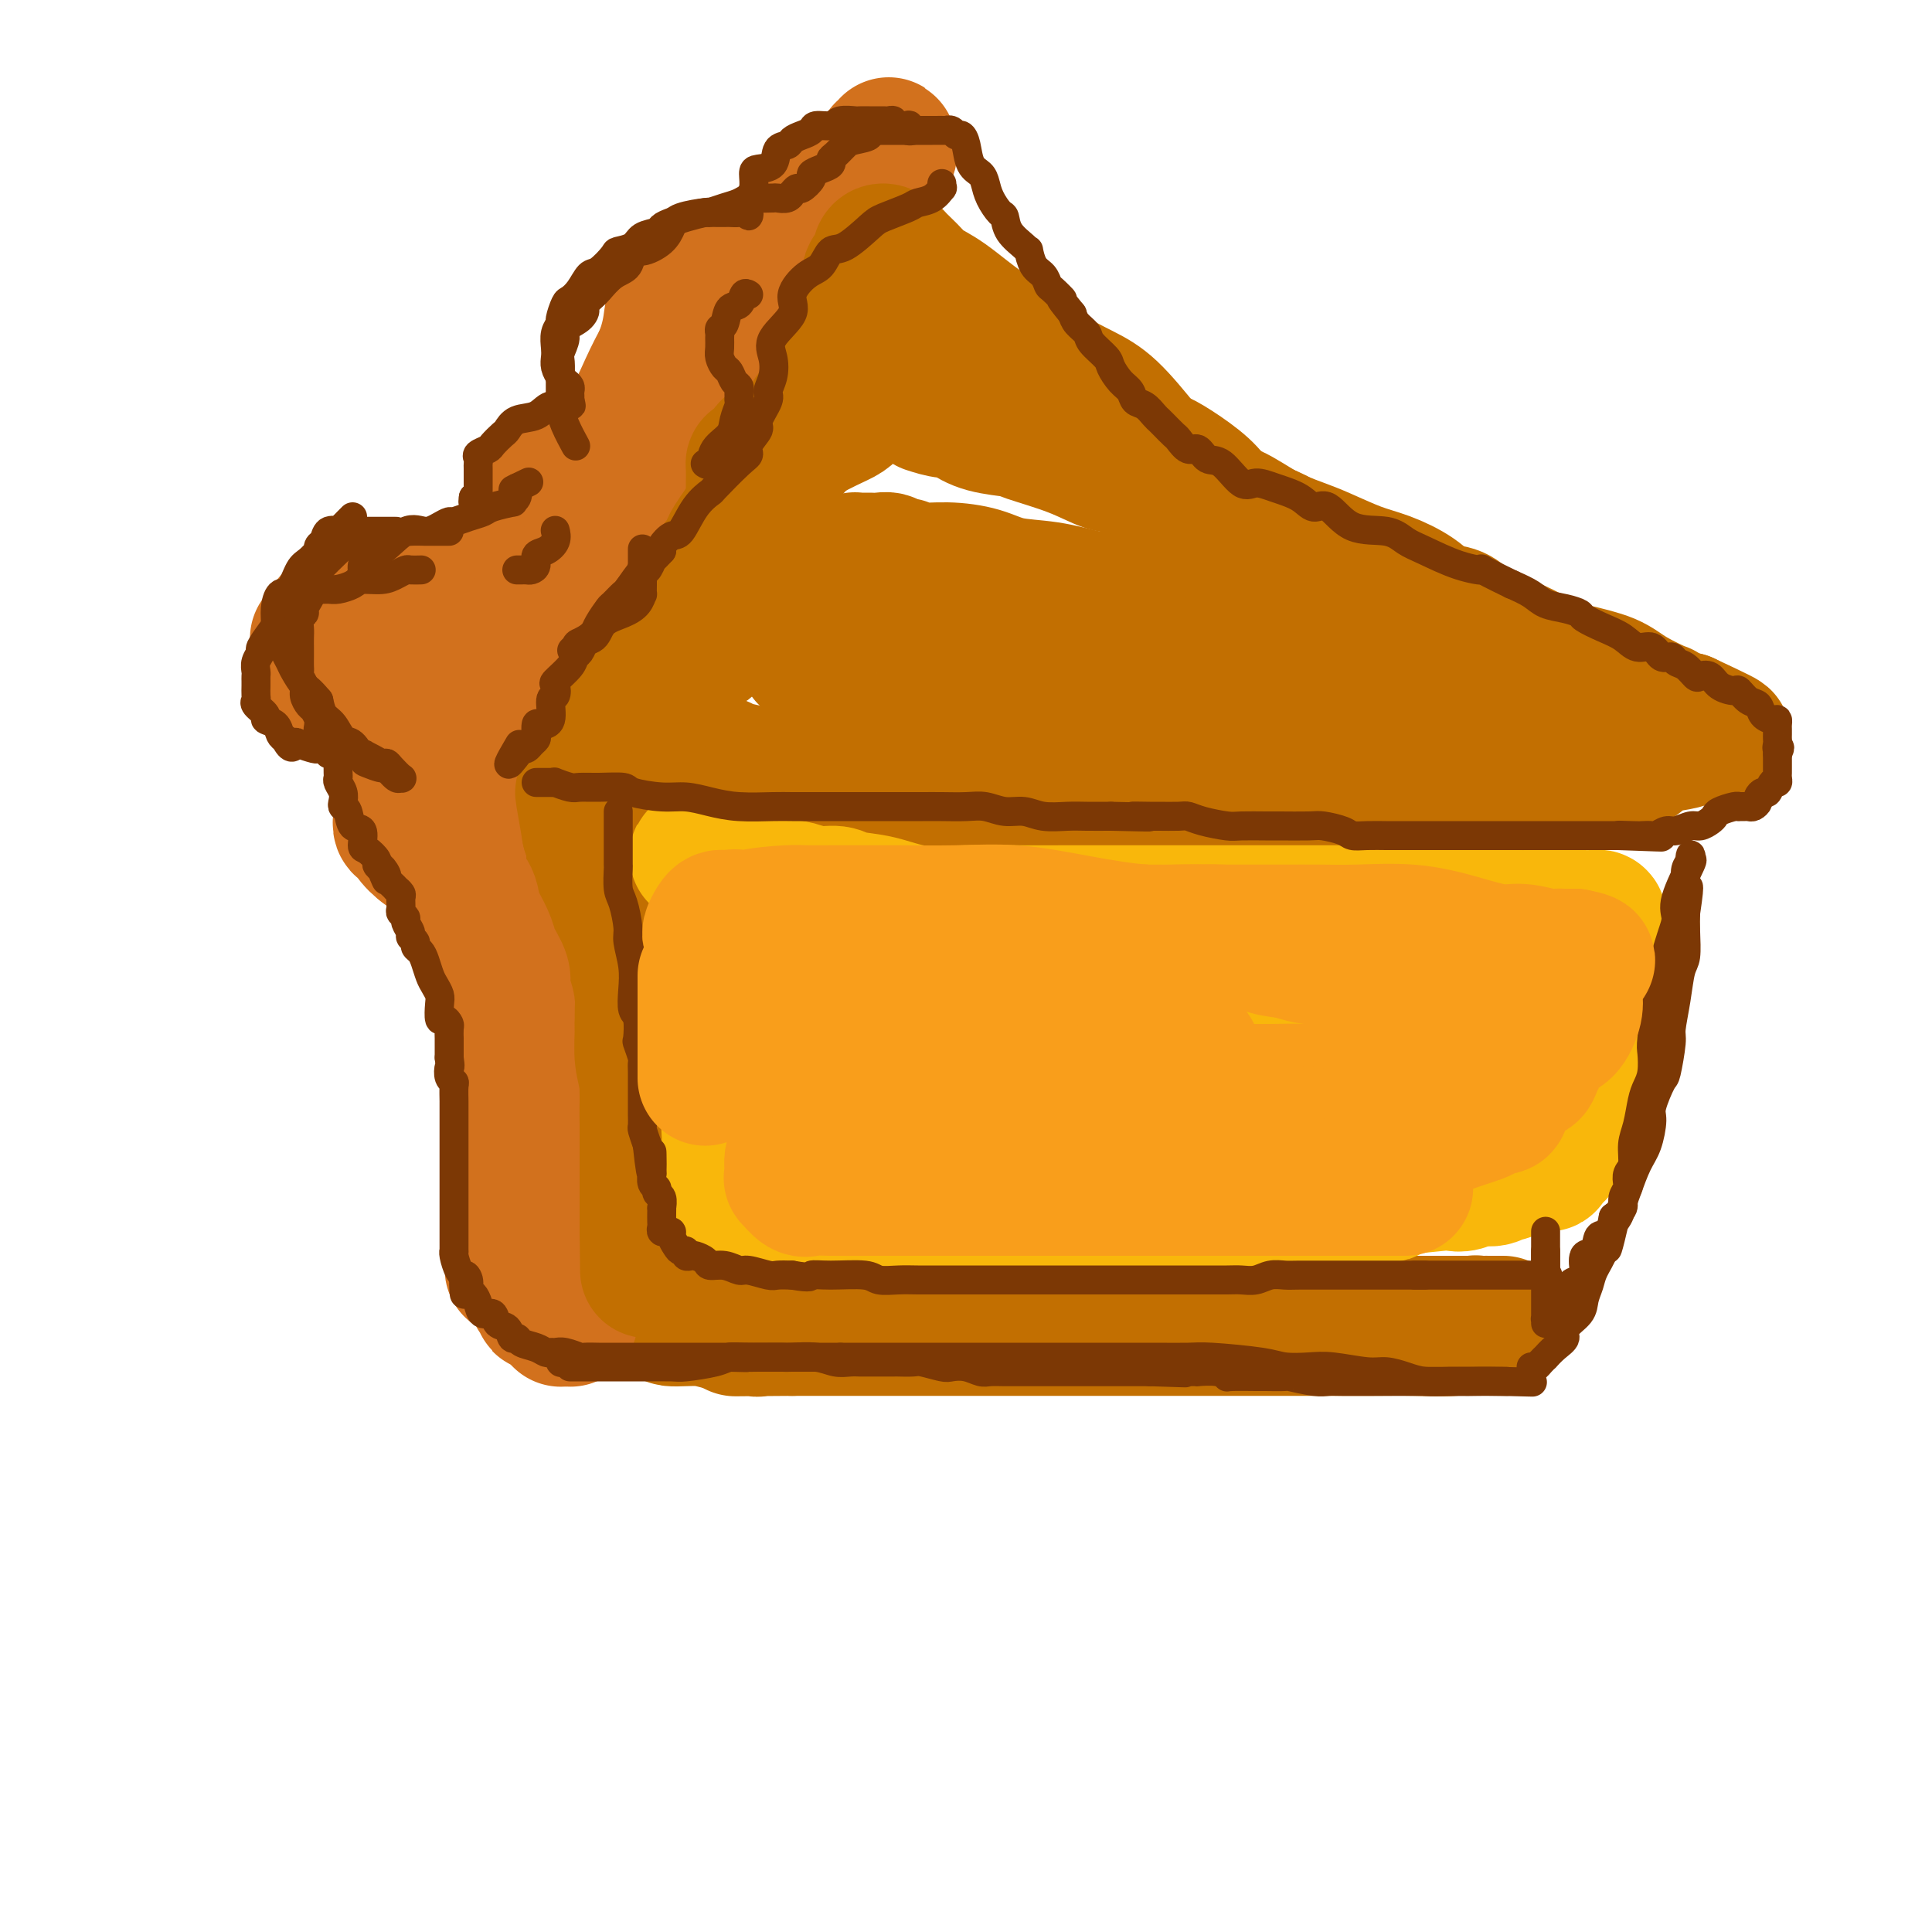 <svg viewBox='0 0 400 400' version='1.1' xmlns='http://www.w3.org/2000/svg' xmlns:xlink='http://www.w3.org/1999/xlink'><g fill='none' stroke='rgb(210,113,29)' stroke-width='28' stroke-linecap='round' stroke-linejoin='round'><path d='M96,123c-0.719,0.000 -1.438,0.000 -2,0c-0.562,-0.000 -0.966,-0.002 -2,0c-1.034,0.002 -2.696,0.006 -4,0c-1.304,-0.006 -2.250,-0.022 -3,0c-0.750,0.022 -1.306,0.082 -2,0c-0.694,-0.082 -1.528,-0.307 -3,0c-1.472,0.307 -3.582,1.147 -5,2c-1.418,0.853 -2.145,1.719 -3,2c-0.855,0.281 -1.837,-0.024 -3,1c-1.163,1.024 -2.507,3.377 -3,4c-0.493,0.623 -0.134,-0.485 0,1c0.134,1.485 0.042,5.563 0,7c-0.042,1.437 -0.035,0.233 0,0c0.035,-0.233 0.096,0.506 0,1c-0.096,0.494 -0.350,0.744 0,1c0.350,0.256 1.303,0.520 3,1c1.697,0.480 4.137,1.178 6,2c1.863,0.822 3.147,1.770 4,2c0.853,0.230 1.274,-0.258 2,0c0.726,0.258 1.756,1.262 3,2c1.244,0.738 2.702,1.211 4,2c1.298,0.789 2.437,1.896 3,3c0.563,1.104 0.549,2.206 2,4c1.451,1.794 4.367,4.279 6,6c1.633,1.721 1.984,2.678 3,4c1.016,1.322 2.697,3.010 4,5c1.303,1.990 2.230,4.283 3,6c0.770,1.717 1.385,2.859 2,4'/><path d='M111,183c4.401,6.084 3.905,5.293 4,6c0.095,0.707 0.781,2.910 1,4c0.219,1.090 -0.029,1.066 0,2c0.029,0.934 0.333,2.824 1,4c0.667,1.176 1.695,1.636 2,3c0.305,1.364 -0.114,3.632 0,5c0.114,1.368 0.760,1.835 1,3c0.240,1.165 0.075,3.029 0,4c-0.075,0.971 -0.058,1.048 0,2c0.058,0.952 0.159,2.778 1,7c0.841,4.222 2.421,10.840 3,14c0.579,3.160 0.155,2.864 0,2c-0.155,-0.864 -0.041,-2.295 0,0c0.041,2.295 0.010,8.314 0,11c-0.010,2.686 0.001,2.037 0,2c-0.001,-0.037 -0.014,0.539 0,1c0.014,0.461 0.056,0.807 0,1c-0.056,0.193 -0.208,0.234 0,1c0.208,0.766 0.777,2.258 1,3c0.223,0.742 0.098,0.735 0,1c-0.098,0.265 -0.171,0.803 0,1c0.171,0.197 0.584,0.053 1,0c0.416,-0.053 0.833,-0.015 1,0c0.167,0.015 0.083,0.008 0,0'/><path d='M101,123c0.478,-0.821 0.957,-1.641 1,-2c0.043,-0.359 -0.349,-0.255 1,-2c1.349,-1.745 4.439,-5.339 6,-8c1.561,-2.661 1.594,-4.387 2,-5c0.406,-0.613 1.184,-0.111 2,-1c0.816,-0.889 1.671,-3.168 2,-4c0.329,-0.832 0.133,-0.219 0,0c-0.133,0.219 -0.204,0.042 0,0c0.204,-0.042 0.682,0.052 1,0c0.318,-0.052 0.474,-0.249 1,0c0.526,0.249 1.421,0.944 2,0c0.579,-0.944 0.844,-3.528 2,-5c1.156,-1.472 3.205,-1.831 4,-2c0.795,-0.169 0.337,-0.148 1,-1c0.663,-0.852 2.448,-2.575 4,-5c1.552,-2.425 2.872,-5.550 4,-8c1.128,-2.450 2.064,-4.225 3,-6'/><path d='M137,74c1.507,-3.824 1.774,-6.386 2,-8c0.226,-1.614 0.411,-2.282 1,-3c0.589,-0.718 1.582,-1.485 2,-2c0.418,-0.515 0.260,-0.778 1,-1c0.740,-0.222 2.377,-0.403 4,-1c1.623,-0.597 3.234,-1.611 4,-2c0.766,-0.389 0.689,-0.154 2,-1c1.311,-0.846 4.011,-2.775 6,-4c1.989,-1.225 3.268,-1.748 5,-3c1.732,-1.252 3.918,-3.234 6,-5c2.082,-1.766 4.061,-3.315 6,-5c1.939,-1.685 3.840,-3.506 5,-5c1.160,-1.494 1.581,-2.662 2,-3c0.419,-0.338 0.837,0.155 1,0c0.163,-0.155 0.070,-0.957 0,-1c-0.070,-0.043 -0.116,0.674 0,1c0.116,0.326 0.396,0.261 0,1c-0.396,0.739 -1.467,2.280 -2,3c-0.533,0.720 -0.528,0.617 -1,1c-0.472,0.383 -1.421,1.252 -2,2c-0.579,0.748 -0.790,1.374 -1,2'/><path d='M178,40c-0.771,2.295 -0.199,3.531 -1,4c-0.801,0.469 -2.973,0.171 -4,1c-1.027,0.829 -0.907,2.784 -1,4c-0.093,1.216 -0.399,1.694 -1,2c-0.601,0.306 -1.498,0.439 -3,2c-1.502,1.561 -3.610,4.551 -5,6c-1.390,1.449 -2.063,1.357 -3,2c-0.937,0.643 -2.138,2.022 -3,3c-0.862,0.978 -1.384,1.554 -2,2c-0.616,0.446 -1.327,0.763 -2,1c-0.673,0.237 -1.308,0.395 -2,1c-0.692,0.605 -1.439,1.657 -2,2c-0.561,0.343 -0.935,-0.021 -1,0c-0.065,0.021 0.179,0.429 0,1c-0.179,0.571 -0.781,1.306 -1,2c-0.219,0.694 -0.056,1.349 0,2c0.056,0.651 0.007,1.300 1,2c0.993,0.700 3.030,1.450 4,2c0.970,0.550 0.873,0.899 1,1c0.127,0.101 0.479,-0.047 0,1c-0.479,1.047 -1.790,3.289 -2,4c-0.210,0.711 0.679,-0.110 0,0c-0.679,0.110 -2.928,1.151 -5,2c-2.072,0.849 -3.967,1.505 -7,3c-3.033,1.495 -7.205,3.829 -9,5c-1.795,1.171 -1.213,1.180 -1,1c0.213,-0.180 0.057,-0.548 0,0c-0.057,0.548 -0.016,2.014 0,3c0.016,0.986 0.008,1.493 0,2'/><path d='M129,101c-0.155,0.837 -0.041,-0.070 0,0c0.041,0.070 0.009,1.115 0,2c-0.009,0.885 0.007,1.608 0,2c-0.007,0.392 -0.035,0.452 0,1c0.035,0.548 0.135,1.582 0,3c-0.135,1.418 -0.504,3.218 -1,4c-0.496,0.782 -1.119,0.545 -2,1c-0.881,0.455 -2.021,1.602 -4,3c-1.979,1.398 -4.796,3.047 -6,4c-1.204,0.953 -0.796,1.211 -1,2c-0.204,0.789 -1.020,2.108 -2,3c-0.980,0.892 -2.123,1.357 -3,2c-0.877,0.643 -1.488,1.464 -2,2c-0.512,0.536 -0.926,0.787 -1,1c-0.074,0.213 0.190,0.387 0,1c-0.190,0.613 -0.836,1.666 -1,2c-0.164,0.334 0.152,-0.051 0,0c-0.152,0.051 -0.772,0.538 -1,1c-0.228,0.462 -0.062,0.898 0,1c0.062,0.102 0.021,-0.130 0,0c-0.021,0.130 -0.020,0.623 0,1c0.020,0.377 0.061,0.637 0,1c-0.061,0.363 -0.224,0.829 0,1c0.224,0.171 0.833,0.046 1,0c0.167,-0.046 -0.109,-0.012 0,0c0.109,0.012 0.603,0.004 1,0c0.397,-0.004 0.699,-0.002 1,0'/><path d='M108,139c0.598,0.306 0.594,0.071 1,0c0.406,-0.071 1.224,0.021 2,0c0.776,-0.021 1.511,-0.156 2,0c0.489,0.156 0.733,0.603 2,0c1.267,-0.603 3.558,-2.255 5,-3c1.442,-0.745 2.035,-0.583 3,-1c0.965,-0.417 2.301,-1.411 3,-2c0.699,-0.589 0.762,-0.771 1,-1c0.238,-0.229 0.651,-0.505 1,-1c0.349,-0.495 0.632,-1.210 1,-2c0.368,-0.790 0.819,-1.654 1,-2c0.181,-0.346 0.090,-0.173 0,0'/></g>
<g fill='none' stroke='rgb(194,111,1)' stroke-width='28' stroke-linecap='round' stroke-linejoin='round'><path d='M185,68c-0.188,-0.090 -0.375,-0.180 -1,0c-0.625,0.180 -1.687,0.628 -2,1c-0.313,0.372 0.123,0.666 0,1c-0.123,0.334 -0.803,0.709 -1,1c-0.197,0.291 0.091,0.498 0,1c-0.091,0.502 -0.559,1.297 -1,2c-0.441,0.703 -0.854,1.312 -1,2c-0.146,0.688 -0.025,1.455 0,2c0.025,0.545 -0.046,0.867 0,1c0.046,0.133 0.209,0.076 0,0c-0.209,-0.076 -0.790,-0.172 -1,0c-0.210,0.172 -0.048,0.613 0,1c0.048,0.387 -0.019,0.720 0,1c0.019,0.280 0.125,0.505 0,1c-0.125,0.495 -0.482,1.258 -1,2c-0.518,0.742 -1.199,1.464 -2,2c-0.801,0.536 -1.724,0.887 -4,2c-2.276,1.113 -5.906,2.988 -8,4c-2.094,1.012 -2.652,1.162 -3,1c-0.348,-0.162 -0.486,-0.636 -1,0c-0.514,0.636 -1.406,2.381 -2,3c-0.594,0.619 -0.891,0.113 -1,0c-0.109,-0.113 -0.029,0.168 0,1c0.029,0.832 0.006,2.215 0,3c-0.006,0.785 0.004,0.971 0,1c-0.004,0.029 -0.023,-0.100 0,0c0.023,0.100 0.089,0.429 0,1c-0.089,0.571 -0.332,1.385 0,2c0.332,0.615 1.238,1.033 2,2c0.762,0.967 1.381,2.484 2,4'/><path d='M160,110c0.845,0.898 0.959,0.141 1,0c0.041,-0.141 0.011,0.332 0,1c-0.011,0.668 -0.003,1.531 0,2c0.003,0.469 -0.000,0.542 0,1c0.000,0.458 0.004,1.299 0,2c-0.004,0.701 -0.014,1.263 0,2c0.014,0.737 0.053,1.649 -1,3c-1.053,1.351 -3.196,3.139 -4,4c-0.804,0.861 -0.268,0.794 -2,2c-1.732,1.206 -5.731,3.686 -7,5c-1.269,1.314 0.192,1.462 -1,2c-1.192,0.538 -5.038,1.465 -7,2c-1.962,0.535 -2.041,0.680 -2,1c0.041,0.320 0.203,0.817 0,1c-0.203,0.183 -0.772,0.052 -1,0c-0.228,-0.052 -0.114,-0.026 0,0'/><path d='M192,84c1.361,0.439 2.722,0.877 4,1c1.278,0.123 2.472,-0.071 3,0c0.528,0.071 0.390,0.405 1,1c0.610,0.595 1.970,1.449 4,2c2.030,0.551 4.732,0.799 6,1c1.268,0.201 1.102,0.353 3,1c1.898,0.647 5.860,1.787 9,3c3.140,1.213 5.457,2.497 7,3c1.543,0.503 2.311,0.224 4,1c1.689,0.776 4.300,2.606 7,4c2.700,1.394 5.489,2.350 8,3c2.511,0.650 4.743,0.993 7,2c2.257,1.007 4.538,2.678 7,4c2.462,1.322 5.106,2.296 7,3c1.894,0.704 3.037,1.138 5,2c1.963,0.862 4.746,2.153 7,3c2.254,0.847 3.981,1.251 6,2c2.019,0.749 4.332,1.843 6,3c1.668,1.157 2.692,2.378 4,3c1.308,0.622 2.901,0.646 4,1c1.099,0.354 1.705,1.040 3,2c1.295,0.960 3.280,2.196 5,3c1.720,0.804 3.173,1.176 5,2c1.827,0.824 4.026,2.099 6,3c1.974,0.901 3.724,1.427 6,2c2.276,0.573 5.079,1.195 7,2c1.921,0.805 2.959,1.795 5,3c2.041,1.205 5.086,2.624 6,3c0.914,0.376 -0.301,-0.291 0,0c0.301,0.291 2.120,1.540 3,2c0.880,0.460 0.823,0.131 1,0c0.177,-0.131 0.589,-0.066 1,0'/><path d='M349,149c14.769,6.891 4.693,2.620 1,1c-3.693,-1.620 -1.001,-0.588 0,0c1.001,0.588 0.312,0.733 0,1c-0.312,0.267 -0.248,0.656 0,1c0.248,0.344 0.681,0.643 0,1c-0.681,0.357 -2.477,0.773 -4,1c-1.523,0.227 -2.773,0.264 -4,1c-1.227,0.736 -2.432,2.172 -4,3c-1.568,0.828 -3.498,1.047 -5,1c-1.502,-0.047 -2.576,-0.361 -4,0c-1.424,0.361 -3.197,1.397 -5,2c-1.803,0.603 -3.636,0.775 -6,1c-2.364,0.225 -5.259,0.505 -7,1c-1.741,0.495 -2.326,1.204 -5,2c-2.674,0.796 -7.436,1.677 -11,2c-3.564,0.323 -5.930,0.086 -9,0c-3.070,-0.086 -6.844,-0.023 -11,0c-4.156,0.023 -8.695,0.006 -13,0c-4.305,-0.006 -8.376,-0.002 -12,0c-3.624,0.002 -6.802,0.000 -10,0c-3.198,-0.000 -6.416,-0.000 -9,0c-2.584,0.000 -4.533,-0.000 -7,0c-2.467,0.000 -5.453,0.001 -7,0c-1.547,-0.001 -1.657,-0.002 -4,0c-2.343,0.002 -6.920,0.008 -10,0c-3.080,-0.008 -4.662,-0.030 -7,0c-2.338,0.030 -5.433,0.110 -8,0c-2.567,-0.110 -4.606,-0.411 -7,-1c-2.394,-0.589 -5.145,-1.466 -8,-2c-2.855,-0.534 -5.816,-0.724 -8,-1c-2.184,-0.276 -3.592,-0.638 -5,-1'/><path d='M160,162c-5.244,-1.182 -4.352,-1.637 -5,-2c-0.648,-0.363 -2.834,-0.632 -4,-1c-1.166,-0.368 -1.311,-0.833 -2,-1c-0.689,-0.167 -1.923,-0.035 -3,0c-1.077,0.035 -1.998,-0.028 -3,0c-1.002,0.028 -2.085,0.147 -4,0c-1.915,-0.147 -4.660,-0.560 -6,-1c-1.340,-0.440 -1.273,-0.906 -2,-1c-0.727,-0.094 -2.247,0.186 -3,0c-0.753,-0.186 -0.737,-0.838 -1,-1c-0.263,-0.162 -0.803,0.165 -1,0c-0.197,-0.165 -0.050,-0.821 0,-1c0.050,-0.179 0.001,0.119 0,0c-0.001,-0.119 0.044,-0.654 0,-1c-0.044,-0.346 -0.177,-0.504 0,-1c0.177,-0.496 0.665,-1.332 1,-2c0.335,-0.668 0.516,-1.170 1,-2c0.484,-0.830 1.269,-1.988 2,-3c0.731,-1.012 1.407,-1.878 2,-3c0.593,-1.122 1.103,-2.502 2,-4c0.897,-1.498 2.181,-3.115 3,-4c0.819,-0.885 1.171,-1.038 2,-2c0.829,-0.962 2.133,-2.732 3,-4c0.867,-1.268 1.298,-2.034 2,-3c0.702,-0.966 1.677,-2.132 2,-3c0.323,-0.868 -0.006,-1.439 1,-3c1.006,-1.561 3.348,-4.113 4,-5c0.652,-0.887 -0.385,-0.111 0,-1c0.385,-0.889 2.193,-3.445 4,-6'/><path d='M155,107c4.764,-8.051 2.173,-4.677 2,-4c-0.173,0.677 2.071,-1.342 3,-3c0.929,-1.658 0.542,-2.956 1,-4c0.458,-1.044 1.762,-1.833 3,-3c1.238,-1.167 2.411,-2.711 3,-4c0.589,-1.289 0.594,-2.323 1,-3c0.406,-0.677 1.213,-0.996 2,-2c0.787,-1.004 1.552,-2.694 2,-4c0.448,-1.306 0.577,-2.229 1,-4c0.423,-1.771 1.141,-4.389 2,-6c0.859,-1.611 1.859,-2.215 2,-3c0.141,-0.785 -0.579,-1.750 0,-3c0.579,-1.250 2.456,-2.786 3,-4c0.544,-1.214 -0.245,-2.106 0,-3c0.245,-0.894 1.523,-1.791 2,-2c0.477,-0.209 0.153,0.271 0,0c-0.153,-0.271 -0.136,-1.292 0,-2c0.136,-0.708 0.391,-1.102 1,-1c0.609,0.102 1.573,0.699 2,1c0.427,0.301 0.317,0.307 1,1c0.683,0.693 2.159,2.074 3,3c0.841,0.926 1.047,1.398 2,2c0.953,0.602 2.652,1.333 5,3c2.348,1.667 5.347,4.270 8,6c2.653,1.730 4.962,2.588 7,4c2.038,1.412 3.804,3.378 6,5c2.196,1.622 4.822,2.898 7,4c2.178,1.102 3.908,2.029 6,4c2.092,1.971 4.546,4.985 7,8'/><path d='M237,93c8.540,6.520 2.892,2.319 3,2c0.108,-0.319 5.974,3.242 9,6c3.026,2.758 3.214,4.713 5,6c1.786,1.287 5.170,1.907 8,3c2.830,1.093 5.106,2.659 7,4c1.894,1.341 3.407,2.455 5,4c1.593,1.545 3.267,3.520 5,5c1.733,1.480 3.525,2.466 5,3c1.475,0.534 2.631,0.617 4,1c1.369,0.383 2.949,1.066 5,2c2.051,0.934 4.572,2.119 6,3c1.428,0.881 1.762,1.457 3,2c1.238,0.543 3.381,1.052 5,2c1.619,0.948 2.713,2.335 4,3c1.287,0.665 2.765,0.608 4,1c1.235,0.392 2.226,1.233 3,2c0.774,0.767 1.332,1.460 2,2c0.668,0.540 1.447,0.928 2,1c0.553,0.072 0.880,-0.173 1,0c0.120,0.173 0.034,0.764 0,1c-0.034,0.236 -0.017,0.118 0,0'/><path d='M139,228c0.000,-0.194 0.000,-0.389 0,0c0.000,0.389 0.000,1.361 0,2c0.000,0.639 0.000,0.944 0,1c0.000,0.056 0.000,-0.136 0,0c0.000,0.136 0.000,0.601 0,1c0.000,0.399 0.000,0.732 0,1c0.000,0.268 0.000,0.471 0,1c0.000,0.529 0.000,1.384 0,2c-0.000,0.616 0.000,0.993 0,1c0.000,0.007 0.000,-0.355 0,0c0.000,0.355 0.000,1.428 0,2c0.000,0.572 0.000,0.642 0,1c0.000,0.358 0.000,1.003 0,2c-0.000,0.997 0.000,2.346 0,3c0.000,0.654 0.000,0.611 0,1c0.000,0.389 0.000,1.208 0,2c0.000,0.792 0.000,1.556 0,2c0.000,0.444 0.000,0.567 0,1c0.000,0.433 0.000,1.176 0,2c0.000,0.824 0.000,1.728 0,2c0.000,0.272 0.000,-0.090 0,0c0.000,0.090 0.000,0.630 0,1c0.000,0.370 0.000,0.569 0,1c0.000,0.431 0.000,1.094 0,2c0.000,0.906 0.000,2.053 0,3c0.000,0.947 0.000,1.693 0,2c0.000,0.307 0.000,0.176 0,0c0.000,-0.176 0.000,-0.398 0,0c0.000,0.398 0.000,1.415 0,2c0.000,0.585 0.000,0.739 0,1c0.000,0.261 0.000,0.631 0,1'/><path d='M139,268c-0.000,6.366 -0.000,2.280 0,1c0.000,-1.280 0.001,0.244 0,1c-0.001,0.756 -0.005,0.742 0,1c0.005,0.258 0.020,0.786 0,1c-0.020,0.214 -0.074,0.114 0,0c0.074,-0.114 0.277,-0.241 0,0c-0.277,0.241 -1.036,0.849 0,1c1.036,0.151 3.865,-0.156 6,0c2.135,0.156 3.576,0.774 5,1c1.424,0.226 2.831,0.061 5,0c2.169,-0.061 5.100,-0.016 8,0c2.900,0.016 5.770,0.004 9,0c3.230,-0.004 6.822,-0.001 10,0c3.178,0.001 5.943,0.000 8,0c2.057,-0.000 3.408,-0.000 6,0c2.592,0.000 6.427,0.000 9,0c2.573,-0.000 3.885,-0.000 7,0c3.115,0.000 8.034,0.000 12,0c3.966,-0.000 6.981,-0.000 10,0c3.019,0.000 6.042,0.000 9,0c2.958,-0.000 5.850,-0.000 9,0c3.150,0.000 6.559,0.000 9,0c2.441,-0.000 3.915,-0.000 6,0c2.085,0.000 4.781,0.000 7,0c2.219,-0.000 3.959,-0.000 6,0c2.041,0.000 4.382,0.000 6,0c1.618,-0.000 2.513,-0.000 4,0c1.487,0.000 3.568,0.000 5,0c1.432,-0.000 2.216,-0.000 3,0'/><path d='M298,274c23.787,-0.000 9.255,-0.000 4,0c-5.255,0.000 -1.233,0.000 1,0c2.233,-0.000 2.678,-0.001 3,0c0.322,0.001 0.522,0.004 1,0c0.478,-0.004 1.233,-0.015 1,0c-0.233,0.015 -1.453,0.057 -2,0c-0.547,-0.057 -0.421,-0.211 -1,0c-0.579,0.211 -1.862,0.789 -4,1c-2.138,0.211 -5.129,0.057 -8,0c-2.871,-0.057 -5.622,-0.015 -9,0c-3.378,0.015 -7.383,0.004 -11,0c-3.617,-0.004 -6.845,-0.001 -10,0c-3.155,0.001 -6.238,0.000 -9,0c-2.762,-0.000 -5.205,-0.000 -8,0c-2.795,0.000 -5.944,0.000 -9,0c-3.056,-0.000 -6.020,-0.000 -9,0c-2.980,0.000 -5.975,0.000 -9,0c-3.025,-0.000 -6.078,-0.000 -10,0c-3.922,0.000 -8.713,0.000 -12,0c-3.287,-0.000 -5.071,-0.000 -7,0c-1.929,0.000 -4.002,0.000 -6,0c-1.998,-0.000 -3.922,-0.000 -6,0c-2.078,0.000 -4.310,0.000 -6,0c-1.690,-0.000 -2.840,-0.000 -4,0c-1.160,0.000 -2.332,0.000 -3,0c-0.668,-0.000 -0.834,-0.000 -1,0'/><path d='M164,275c-22.267,0.162 -6.935,0.067 -2,0c4.935,-0.067 -0.527,-0.106 -3,0c-2.473,0.106 -1.955,0.358 -3,0c-1.045,-0.358 -3.651,-1.325 -5,-2c-1.349,-0.675 -1.441,-1.056 -2,-1c-0.559,0.056 -1.586,0.550 -3,0c-1.414,-0.550 -3.215,-2.145 -4,-3c-0.785,-0.855 -0.554,-0.970 -1,-1c-0.446,-0.030 -1.570,0.025 -2,0c-0.430,-0.025 -0.167,-0.129 0,-1c0.167,-0.871 0.237,-2.508 0,-3c-0.237,-0.492 -0.782,0.159 -1,0c-0.218,-0.159 -0.111,-1.130 0,-2c0.111,-0.870 0.224,-1.638 0,-3c-0.224,-1.362 -0.785,-3.317 -1,-5c-0.215,-1.683 -0.084,-3.092 0,-4c0.084,-0.908 0.122,-1.314 0,-3c-0.122,-1.686 -0.404,-4.652 -1,-7c-0.596,-2.348 -1.507,-4.079 -2,-6c-0.493,-1.921 -0.570,-4.032 -1,-6c-0.430,-1.968 -1.214,-3.793 -2,-6c-0.786,-2.207 -1.573,-4.796 -2,-7c-0.427,-2.204 -0.493,-4.021 -1,-6c-0.507,-1.979 -1.455,-4.119 -2,-6c-0.545,-1.881 -0.686,-3.503 -1,-5c-0.314,-1.497 -0.801,-2.869 -1,-4c-0.199,-1.131 -0.108,-2.021 0,-4c0.108,-1.979 0.235,-5.046 0,-7c-0.235,-1.954 -0.833,-2.795 -1,-4c-0.167,-1.205 0.095,-2.773 0,-4c-0.095,-1.227 -0.548,-2.114 -1,-3'/><path d='M122,172c-2.631,-15.024 -0.708,-4.583 0,-1c0.708,3.583 0.202,0.310 0,-1c-0.202,-1.310 -0.101,-0.655 0,0'/></g>
<g fill='none' stroke='rgb(210,113,29)' stroke-width='28' stroke-linecap='round' stroke-linejoin='round'><path d='M83,169c-0.101,0.885 -0.203,1.769 0,2c0.203,0.231 0.709,-0.193 1,0c0.291,0.193 0.365,1.001 1,2c0.635,0.999 1.830,2.187 3,3c1.170,0.813 2.315,1.252 3,2c0.685,0.748 0.908,1.807 2,3c1.092,1.193 3.051,2.520 4,4c0.949,1.480 0.889,3.113 1,4c0.111,0.887 0.393,1.027 1,2c0.607,0.973 1.540,2.778 2,4c0.460,1.222 0.449,1.862 1,3c0.551,1.138 1.665,2.774 2,4c0.335,1.226 -0.107,2.040 0,3c0.107,0.960 0.765,2.064 1,3c0.235,0.936 0.049,1.702 0,3c-0.049,1.298 0.039,3.127 0,4c-0.039,0.873 -0.207,0.791 0,2c0.207,1.209 0.787,3.710 1,5c0.213,1.290 0.057,1.368 0,2c-0.057,0.632 -0.015,1.817 0,3c0.015,1.183 0.004,2.363 0,3c-0.004,0.637 -0.001,0.730 0,2c0.001,1.270 0.000,3.716 0,5c-0.000,1.284 -0.000,1.407 0,2c0.000,0.593 0.000,1.657 0,3c-0.000,1.343 -0.000,2.966 0,4c0.000,1.034 0.000,1.481 0,2c-0.000,0.519 -0.000,1.112 0,2c0.000,0.888 0.000,2.073 0,3c-0.000,0.927 -0.000,1.596 0,2c0.000,0.404 0.000,0.544 0,1c-0.000,0.456 -0.000,1.228 0,2'/><path d='M106,258c0.245,8.832 -0.144,2.914 0,1c0.144,-1.914 0.820,0.178 1,1c0.180,0.822 -0.137,0.374 0,1c0.137,0.626 0.726,2.325 1,3c0.274,0.675 0.231,0.325 0,0c-0.231,-0.325 -0.651,-0.624 0,0c0.651,0.624 2.375,2.170 3,3c0.625,0.830 0.153,0.945 0,1c-0.153,0.055 0.013,0.051 0,0c-0.013,-0.051 -0.206,-0.150 0,0c0.206,0.150 0.812,0.548 1,1c0.188,0.452 -0.042,0.957 0,1c0.042,0.043 0.355,-0.377 1,0c0.645,0.377 1.623,1.551 2,2c0.377,0.449 0.153,0.172 0,0c-0.153,-0.172 -0.233,-0.239 0,0c0.233,0.239 0.781,0.782 1,1c0.219,0.218 0.110,0.109 0,0'/><path d='M118,273c0.000,0.000 0.100,0.100 0.1,0.1'/></g>
<g fill='none' stroke='rgb(194,111,1)' stroke-width='28' stroke-linecap='round' stroke-linejoin='round'><path d='M167,136c0.456,0.016 0.912,0.033 1,0c0.088,-0.033 -0.191,-0.114 0,0c0.191,0.114 0.854,0.424 2,1c1.146,0.576 2.777,1.419 4,2c1.223,0.581 2.038,0.901 3,1c0.962,0.099 2.072,-0.021 4,0c1.928,0.021 4.675,0.183 8,1c3.325,0.817 7.228,2.287 11,3c3.772,0.713 7.413,0.667 11,1c3.587,0.333 7.121,1.044 13,2c5.879,0.956 14.102,2.158 20,3c5.898,0.842 9.471,1.326 12,2c2.529,0.674 4.015,1.540 6,2c1.985,0.460 4.471,0.515 9,1c4.529,0.485 11.103,1.402 15,2c3.897,0.598 5.118,0.878 7,1c1.882,0.122 4.424,0.085 6,0c1.576,-0.085 2.186,-0.219 4,0c1.814,0.219 4.833,0.791 7,1c2.167,0.209 3.481,0.056 5,0c1.519,-0.056 3.244,-0.015 5,0c1.756,0.015 3.545,0.004 5,0c1.455,-0.004 2.576,-0.000 3,0c0.424,0.000 0.149,-0.003 0,0c-0.149,0.003 -0.174,0.011 0,0c0.174,-0.011 0.547,-0.041 1,0c0.453,0.041 0.987,0.155 1,0c0.013,-0.155 -0.493,-0.577 -1,-1'/><path d='M329,158c10.163,0.710 2.071,0.486 -1,0c-3.071,-0.486 -1.121,-1.235 -1,-2c0.121,-0.765 -1.588,-1.546 -4,-3c-2.412,-1.454 -5.526,-3.583 -9,-5c-3.474,-1.417 -7.308,-2.124 -11,-3c-3.692,-0.876 -7.242,-1.921 -10,-3c-2.758,-1.079 -4.725,-2.192 -7,-3c-2.275,-0.808 -4.859,-1.313 -7,-2c-2.141,-0.687 -3.839,-1.558 -5,-2c-1.161,-0.442 -1.785,-0.457 -4,-1c-2.215,-0.543 -6.021,-1.615 -8,-2c-1.979,-0.385 -2.129,-0.082 -6,-1c-3.871,-0.918 -11.462,-3.057 -15,-4c-3.538,-0.943 -3.024,-0.690 -5,-1c-1.976,-0.310 -6.442,-1.183 -10,-2c-3.558,-0.817 -6.210,-1.577 -9,-2c-2.790,-0.423 -5.720,-0.510 -8,-1c-2.280,-0.490 -3.910,-1.384 -6,-2c-2.090,-0.616 -4.639,-0.953 -7,-1c-2.361,-0.047 -4.533,0.198 -6,0c-1.467,-0.198 -2.228,-0.838 -3,-1c-0.772,-0.162 -1.555,0.153 -2,0c-0.445,-0.153 -0.553,-0.773 -1,-1c-0.447,-0.227 -1.234,-0.061 -2,0c-0.766,0.061 -1.511,0.015 -2,0c-0.489,-0.015 -0.723,-0.001 -1,0c-0.277,0.001 -0.596,-0.011 -1,0c-0.404,0.011 -0.892,0.044 -1,0c-0.108,-0.044 0.163,-0.166 0,0c-0.163,0.166 -0.761,0.619 -1,1c-0.239,0.381 -0.120,0.691 0,1'/><path d='M176,118c-4.198,-0.172 -1.195,-0.100 0,0c1.195,0.100 0.580,0.230 1,1c0.420,0.770 1.873,2.181 4,3c2.127,0.819 4.928,1.046 7,1c2.072,-0.046 3.415,-0.366 6,0c2.585,0.366 6.412,1.419 10,2c3.588,0.581 6.937,0.692 10,1c3.063,0.308 5.842,0.815 9,1c3.158,0.185 6.696,0.050 8,0c1.304,-0.050 0.372,-0.014 0,0c-0.372,0.014 -0.186,0.007 0,0'/><path d='M133,160c-0.002,0.783 -0.004,1.566 0,2c0.004,0.434 0.015,0.520 0,1c-0.015,0.480 -0.057,1.354 0,2c0.057,0.646 0.211,1.064 0,2c-0.211,0.936 -0.788,2.390 -1,4c-0.212,1.610 -0.058,3.375 0,5c0.058,1.625 0.019,3.111 0,5c-0.019,1.889 -0.019,4.181 0,6c0.019,1.819 0.058,3.164 0,5c-0.058,1.836 -0.213,4.163 0,6c0.213,1.837 0.793,3.184 1,5c0.207,1.816 0.041,4.100 0,6c-0.041,1.900 0.041,3.415 0,5c-0.041,1.585 -0.207,3.239 0,5c0.207,1.761 0.788,3.629 1,5c0.212,1.371 0.057,2.247 0,4c-0.057,1.753 -0.015,4.385 0,5c0.015,0.615 0.004,-0.785 0,0c-0.004,0.785 -0.001,3.757 0,5c0.001,1.243 0.000,0.757 0,1c-0.000,0.243 -0.000,1.216 0,2c0.000,0.784 0.000,1.381 0,2c-0.000,0.619 -0.000,1.261 0,2c0.000,0.739 0.000,1.574 0,2c-0.000,0.426 -0.000,0.443 0,1c0.000,0.557 0.000,1.655 0,2c-0.000,0.345 -0.000,-0.062 0,0c0.000,0.062 0.000,0.594 0,1c-0.000,0.406 -0.000,0.686 0,1c0.000,0.314 0.000,0.661 0,1c-0.000,0.339 -0.000,0.669 0,1'/><path d='M134,254c0.167,15.667 0.083,7.833 0,0'/><path d='M134,255c0.000,0.000 0.100,0.100 0.1,0.1'/></g>
<g fill='none' stroke='rgb(249,183,11)' stroke-width='28' stroke-linecap='round' stroke-linejoin='round'><path d='M164,184c-0.020,0.032 -0.041,0.065 0,0c0.041,-0.065 0.143,-0.226 1,0c0.857,0.226 2.469,0.839 4,1c1.531,0.161 2.981,-0.129 4,0c1.019,0.129 1.606,0.675 3,1c1.394,0.325 3.593,0.427 6,1c2.407,0.573 5.020,1.618 8,2c2.980,0.382 6.327,0.102 10,0c3.673,-0.102 7.673,-0.027 11,0c3.327,0.027 5.982,0.007 9,0c3.018,-0.007 6.400,-0.002 9,0c2.600,0.002 4.417,0.001 6,0c1.583,-0.001 2.933,-0.000 5,0c2.067,0.000 4.852,0.000 7,0c2.148,-0.000 3.659,-0.000 5,0c1.341,0.000 2.511,-0.000 4,0c1.489,0.000 3.298,0.000 5,0c1.702,-0.000 3.297,-0.000 5,0c1.703,0.000 3.513,0.000 5,0c1.487,-0.000 2.650,-0.001 4,0c1.350,0.001 2.886,0.004 5,0c2.114,-0.004 4.807,-0.015 6,0c1.193,0.015 0.888,0.057 2,0c1.112,-0.057 3.642,-0.211 5,0c1.358,0.211 1.544,0.789 2,1c0.456,0.211 1.181,0.057 2,0c0.819,-0.057 1.730,-0.015 3,0c1.270,0.015 2.898,0.004 4,0c1.102,-0.004 1.677,-0.001 3,0c1.323,0.001 3.395,0.000 4,0c0.605,-0.000 -0.256,-0.000 0,0c0.256,0.000 1.628,0.000 3,0'/><path d='M314,190c20.005,0.155 8.018,0.041 4,0c-4.018,-0.041 -0.069,-0.011 2,0c2.069,0.011 2.256,0.003 3,0c0.744,-0.003 2.046,-0.002 3,0c0.954,0.002 1.562,0.004 2,0c0.438,-0.004 0.706,-0.015 1,0c0.294,0.015 0.615,0.056 1,0c0.385,-0.056 0.834,-0.207 1,0c0.166,0.207 0.047,0.774 0,1c-0.047,0.226 -0.024,0.113 0,0'/><path d='M161,188c-0.422,0.447 -0.844,0.893 -1,1c-0.156,0.107 -0.044,-0.127 0,0c0.044,0.127 0.022,0.613 0,1c-0.022,0.387 -0.043,0.673 0,1c0.043,0.327 0.148,0.693 0,1c-0.148,0.307 -0.551,0.555 -1,1c-0.449,0.445 -0.943,1.085 -1,2c-0.057,0.915 0.325,2.103 0,3c-0.325,0.897 -1.355,1.504 -2,2c-0.645,0.496 -0.905,0.881 -1,2c-0.095,1.119 -0.024,2.970 0,4c0.024,1.030 0.003,1.237 0,2c-0.003,0.763 0.014,2.081 0,3c-0.014,0.919 -0.059,1.440 0,2c0.059,0.560 0.222,1.160 0,2c-0.222,0.840 -0.829,1.920 -1,3c-0.171,1.080 0.094,2.159 0,3c-0.094,0.841 -0.547,1.445 -1,2c-0.453,0.555 -0.906,1.061 -1,2c-0.094,0.939 0.171,2.313 0,3c-0.171,0.687 -0.778,0.689 -1,2c-0.222,1.311 -0.060,3.930 0,5c0.060,1.070 0.016,0.590 0,1c-0.016,0.410 -0.004,1.709 0,3c0.004,1.291 0.001,2.573 0,3c-0.001,0.427 -0.000,-0.000 0,0c0.000,0.000 0.000,0.429 0,1c-0.000,0.571 -0.000,1.286 0,2'/><path d='M151,245c-0.781,7.205 -0.233,2.717 0,1c0.233,-1.717 0.150,-0.663 0,0c-0.150,0.663 -0.368,0.935 0,1c0.368,0.065 1.323,-0.076 2,0c0.677,0.076 1.076,0.368 2,1c0.924,0.632 2.374,1.605 4,2c1.626,0.395 3.427,0.211 4,0c0.573,-0.211 -0.082,-0.449 1,0c1.082,0.449 3.902,1.584 5,2c1.098,0.416 0.474,0.112 1,0c0.526,-0.112 2.202,-0.034 3,0c0.798,0.034 0.718,0.023 2,0c1.282,-0.023 3.925,-0.059 6,0c2.075,0.059 3.583,0.213 5,0c1.417,-0.213 2.743,-0.793 4,-1c1.257,-0.207 2.445,-0.040 4,0c1.555,0.040 3.476,-0.046 5,0c1.524,0.046 2.652,0.222 5,0c2.348,-0.222 5.918,-0.844 8,-1c2.082,-0.156 2.677,0.154 4,0c1.323,-0.154 3.375,-0.773 6,-1c2.625,-0.227 5.825,-0.061 8,0c2.175,0.061 3.326,0.016 5,0c1.674,-0.016 3.870,-0.005 6,0c2.130,0.005 4.194,0.002 6,0c1.806,-0.002 3.354,-0.003 5,0c1.646,0.003 3.390,0.011 5,0c1.610,-0.011 3.087,-0.041 5,0c1.913,0.041 4.261,0.155 7,0c2.739,-0.155 5.870,-0.577 9,-1'/><path d='M278,248c17.268,-0.801 5.939,-0.802 3,-1c-2.939,-0.198 2.514,-0.593 7,-1c4.486,-0.407 8.006,-0.826 10,-1c1.994,-0.174 2.460,-0.103 3,0c0.540,0.103 1.152,0.239 2,0c0.848,-0.239 1.933,-0.853 3,-1c1.067,-0.147 2.118,0.172 3,0c0.882,-0.172 1.596,-0.835 2,-1c0.404,-0.165 0.497,0.167 1,0c0.503,-0.167 1.415,-0.832 2,-1c0.585,-0.168 0.843,0.162 2,0c1.157,-0.162 3.213,-0.817 4,-1c0.787,-0.183 0.304,0.107 0,0c-0.304,-0.107 -0.430,-0.612 0,-1c0.430,-0.388 1.414,-0.658 2,-1c0.586,-0.342 0.772,-0.754 1,-1c0.228,-0.246 0.496,-0.324 1,-1c0.504,-0.676 1.244,-1.950 2,-3c0.756,-1.050 1.527,-1.876 2,-3c0.473,-1.124 0.649,-2.546 1,-4c0.351,-1.454 0.879,-2.940 1,-4c0.121,-1.060 -0.164,-1.693 0,-3c0.164,-1.307 0.776,-3.288 1,-5c0.224,-1.712 0.060,-3.155 0,-4c-0.060,-0.845 -0.016,-1.093 0,-2c0.016,-0.907 0.004,-2.475 0,-3c-0.004,-0.525 -0.001,-0.007 0,0c0.001,0.007 0.001,-0.496 0,-1'/><path d='M331,205c0.656,-4.266 0.796,-1.931 0,-1c-0.796,0.931 -2.526,0.458 -3,0c-0.474,-0.458 0.310,-0.901 0,-1c-0.310,-0.099 -1.712,0.145 -3,0c-1.288,-0.145 -2.462,-0.680 -5,-1c-2.538,-0.320 -6.440,-0.426 -11,-1c-4.560,-0.574 -9.779,-1.617 -14,-2c-4.221,-0.383 -7.446,-0.106 -11,0c-3.554,0.106 -7.437,0.043 -12,0c-4.563,-0.043 -9.805,-0.064 -14,0c-4.195,0.064 -7.344,0.213 -10,0c-2.656,-0.213 -4.821,-0.789 -7,-1c-2.179,-0.211 -4.373,-0.056 -7,0c-2.627,0.056 -5.688,0.015 -9,0c-3.312,-0.015 -6.876,-0.004 -10,0c-3.124,0.004 -5.808,0.001 -9,0c-3.192,-0.001 -6.893,-0.000 -10,0c-3.107,0.000 -5.620,-0.000 -8,0c-2.380,0.000 -4.628,0.002 -7,0c-2.372,-0.002 -4.870,-0.007 -6,0c-1.130,0.007 -0.893,0.026 -1,0c-0.107,-0.026 -0.557,-0.097 -1,0c-0.443,0.097 -0.880,0.363 -1,1c-0.120,0.637 0.077,1.645 0,2c-0.077,0.355 -0.427,0.057 -1,0c-0.573,-0.057 -1.369,0.125 -2,1c-0.631,0.875 -1.097,2.442 -2,4c-0.903,1.558 -2.242,3.108 -3,4c-0.758,0.892 -0.935,1.125 -1,2c-0.065,0.875 -0.019,2.393 0,3c0.019,0.607 0.009,0.304 0,0'/><path d='M163,215c-1.024,2.864 -0.584,3.524 0,4c0.584,0.476 1.311,0.769 3,1c1.689,0.231 4.339,0.402 7,1c2.661,0.598 5.332,1.624 9,2c3.668,0.376 8.334,0.104 14,0c5.666,-0.104 12.333,-0.039 17,0c4.667,0.039 7.333,0.050 10,0c2.667,-0.050 5.336,-0.163 8,0c2.664,0.163 5.324,0.601 9,0c3.676,-0.601 8.368,-2.241 12,-3c3.632,-0.759 6.203,-0.638 10,-1c3.797,-0.362 8.821,-1.207 13,-2c4.179,-0.793 7.513,-1.533 11,-2c3.487,-0.467 7.126,-0.660 9,-1c1.874,-0.340 1.984,-0.828 2,-1c0.016,-0.172 -0.063,-0.029 -1,0c-0.937,0.029 -2.734,-0.058 -4,0c-1.266,0.058 -2.001,0.260 -5,0c-2.999,-0.260 -8.262,-0.983 -13,-2c-4.738,-1.017 -8.952,-2.328 -14,-3c-5.048,-0.672 -10.929,-0.706 -16,-1c-5.071,-0.294 -9.331,-0.850 -13,-1c-3.669,-0.150 -6.746,0.104 -9,0c-2.254,-0.104 -3.684,-0.566 -6,-1c-2.316,-0.434 -5.519,-0.838 -7,-1c-1.481,-0.162 -1.241,-0.081 -1,0'/><path d='M208,204c-14.368,-1.833 -6.788,-1.415 -5,-2c1.788,-0.585 -2.217,-2.174 -5,-3c-2.783,-0.826 -4.345,-0.890 -6,-1c-1.655,-0.110 -3.403,-0.267 -5,-1c-1.597,-0.733 -3.044,-2.043 -5,-3c-1.956,-0.957 -4.422,-1.562 -6,-2c-1.578,-0.438 -2.268,-0.709 -3,-1c-0.732,-0.291 -1.504,-0.603 -2,-1c-0.496,-0.397 -0.714,-0.879 -1,-1c-0.286,-0.121 -0.640,0.118 -1,0c-0.360,-0.118 -0.725,-0.592 -1,-1c-0.275,-0.408 -0.459,-0.751 -1,-1c-0.541,-0.249 -1.441,-0.406 -2,-1c-0.559,-0.594 -0.779,-1.627 -1,-2c-0.221,-0.373 -0.443,-0.085 -1,0c-0.557,0.085 -1.449,-0.031 -2,0c-0.551,0.031 -0.760,0.211 -1,0c-0.240,-0.211 -0.511,-0.812 -1,-1c-0.489,-0.188 -1.195,0.038 -2,0c-0.805,-0.038 -1.708,-0.340 -2,-1c-0.292,-0.660 0.028,-1.679 0,-2c-0.028,-0.321 -0.403,0.057 -1,0c-0.597,-0.057 -1.417,-0.548 -2,-1c-0.583,-0.452 -0.929,-0.863 -1,-1c-0.071,-0.137 0.135,0.002 0,0c-0.135,-0.002 -0.610,-0.143 -1,0c-0.390,0.143 -0.695,0.572 -1,1'/><path d='M149,179c-9.126,-3.805 -2.441,-0.816 0,1c2.441,1.816 0.636,2.461 0,3c-0.636,0.539 -0.105,0.972 0,2c0.105,1.028 -0.216,2.649 0,4c0.216,1.351 0.970,2.431 2,4c1.030,1.569 2.337,3.628 4,6c1.663,2.372 3.681,5.059 5,7c1.319,1.941 1.940,3.137 4,5c2.060,1.863 5.559,4.393 8,6c2.441,1.607 3.823,2.291 5,3c1.177,0.709 2.148,1.444 5,3c2.852,1.556 7.585,3.934 10,5c2.415,1.066 2.512,0.822 4,1c1.488,0.178 4.367,0.779 8,1c3.633,0.221 8.019,0.061 11,0c2.981,-0.061 4.558,-0.024 7,0c2.442,0.024 5.750,0.035 9,0c3.250,-0.035 6.442,-0.114 10,0c3.558,0.114 7.483,0.423 11,0c3.517,-0.423 6.626,-1.577 10,-2c3.374,-0.423 7.012,-0.113 10,0c2.988,0.113 5.325,0.030 8,0c2.675,-0.030 5.686,-0.008 7,0c1.314,0.008 0.929,0.002 1,0c0.071,-0.002 0.596,-0.001 1,0c0.404,0.001 0.687,0.000 1,0c0.313,-0.000 0.657,-0.000 1,0'/><path d='M291,228c15.542,-0.053 4.897,-0.184 1,0c-3.897,0.184 -1.044,0.683 0,1c1.044,0.317 0.280,0.453 0,1c-0.280,0.547 -0.077,1.506 0,2c0.077,0.494 0.026,0.525 0,1c-0.026,0.475 -0.029,1.396 0,2c0.029,0.604 0.090,0.891 0,1c-0.090,0.109 -0.330,0.040 -1,0c-0.670,-0.040 -1.771,-0.049 -3,0c-1.229,0.049 -2.587,0.158 -4,0c-1.413,-0.158 -2.880,-0.581 -5,-1c-2.120,-0.419 -4.891,-0.834 -6,-1c-1.109,-0.166 -0.554,-0.083 0,0'/><path d='M221,225c-0.730,0.000 -1.461,0.000 -2,0c-0.539,0.000 -0.887,0.000 -1,0c-0.113,0.000 0.008,0.000 -1,0c-1.008,0.000 -3.145,0.000 -4,0c-0.855,0.000 -0.427,0.000 0,0'/><path d='M185,220c-0.445,-0.129 -0.890,-0.258 -1,0c-0.110,0.258 0.115,0.904 0,1c-0.115,0.096 -0.569,-0.359 -1,0c-0.431,0.359 -0.837,1.531 -1,2c-0.163,0.469 -0.081,0.234 0,0'/></g>
<g fill='none' stroke='rgb(124,56,5)' stroke-width='6' stroke-linecap='round' stroke-linejoin='round'><path d='M189,27c-0.408,0.111 -0.816,0.222 -1,0c-0.184,-0.222 -0.143,-0.777 0,-1c0.143,-0.223 0.389,-0.112 0,0c-0.389,0.112 -1.414,0.226 -2,0c-0.586,-0.226 -0.735,-0.793 -1,-1c-0.265,-0.207 -0.647,-0.056 -1,0c-0.353,0.056 -0.676,0.015 -1,0c-0.324,-0.015 -0.648,-0.004 -1,0c-0.352,0.004 -0.731,-0.000 -1,0c-0.269,0.000 -0.427,0.004 -1,0c-0.573,-0.004 -1.562,-0.016 -2,0c-0.438,0.016 -0.326,0.060 -1,0c-0.674,-0.060 -2.134,-0.223 -3,0c-0.866,0.223 -1.139,0.833 -2,1c-0.861,0.167 -2.309,-0.109 -3,0c-0.691,0.109 -0.623,0.605 -1,1c-0.377,0.395 -1.198,0.691 -2,1c-0.802,0.309 -1.584,0.633 -2,1c-0.416,0.367 -0.466,0.779 -1,1c-0.534,0.221 -1.554,0.251 -2,1c-0.446,0.749 -0.320,2.218 -1,3c-0.680,0.782 -2.168,0.878 -3,1c-0.832,0.122 -1.007,0.270 -1,1c0.007,0.730 0.198,2.041 0,3c-0.198,0.959 -0.785,1.566 -1,2c-0.215,0.434 -0.058,0.694 0,1c0.058,0.306 0.017,0.659 0,1c-0.017,0.341 -0.008,0.671 0,1'/><path d='M155,44c-0.209,1.392 0.269,0.372 0,0c-0.269,-0.372 -1.286,-0.097 -2,0c-0.714,0.097 -1.125,0.015 -2,0c-0.875,-0.015 -2.214,0.037 -3,0c-0.786,-0.037 -1.021,-0.164 -2,0c-0.979,0.164 -2.703,0.620 -4,1c-1.297,0.380 -2.166,0.683 -3,1c-0.834,0.317 -1.632,0.649 -2,1c-0.368,0.351 -0.306,0.722 -1,1c-0.694,0.278 -2.143,0.464 -3,1c-0.857,0.536 -1.122,1.423 -2,2c-0.878,0.577 -2.371,0.843 -3,1c-0.629,0.157 -0.396,0.203 -1,1c-0.604,0.797 -2.045,2.344 -3,3c-0.955,0.656 -1.423,0.421 -2,1c-0.577,0.579 -1.264,1.972 -2,3c-0.736,1.028 -1.521,1.692 -2,2c-0.479,0.308 -0.650,0.260 -1,1c-0.350,0.740 -0.878,2.267 -1,3c-0.122,0.733 0.163,0.671 0,1c-0.163,0.329 -0.773,1.047 -1,2c-0.227,0.953 -0.072,2.139 0,3c0.072,0.861 0.062,1.397 0,2c-0.062,0.603 -0.174,1.275 0,2c0.174,0.725 0.635,1.504 1,2c0.365,0.496 0.634,0.710 1,1c0.366,0.290 0.830,0.655 1,1c0.170,0.345 0.046,0.670 0,1c-0.046,0.330 -0.013,0.666 0,1c0.013,0.334 0.007,0.667 0,1'/><path d='M118,83c0.485,2.097 0.197,0.339 0,0c-0.197,-0.339 -0.305,0.739 -1,1c-0.695,0.261 -1.978,-0.296 -3,0c-1.022,0.296 -1.784,1.445 -3,2c-1.216,0.555 -2.888,0.516 -4,1c-1.112,0.484 -1.664,1.492 -2,2c-0.336,0.508 -0.454,0.517 -1,1c-0.546,0.483 -1.519,1.439 -2,2c-0.481,0.561 -0.469,0.726 -1,1c-0.531,0.274 -1.607,0.658 -2,1c-0.393,0.342 -0.105,0.642 0,1c0.105,0.358 0.028,0.775 0,1c-0.028,0.225 -0.008,0.259 0,1c0.008,0.741 0.002,2.188 0,3c-0.002,0.812 0.000,0.988 0,1c-0.000,0.012 -0.003,-0.140 0,0c0.003,0.140 0.011,0.574 0,1c-0.011,0.426 -0.041,0.846 0,1c0.041,0.154 0.155,0.044 0,0c-0.155,-0.044 -0.577,-0.022 -1,0'/><path d='M98,103c-0.167,1.500 -0.083,0.750 0,0'/><path d='M73,107c-0.344,0.339 -0.687,0.677 -1,1c-0.313,0.323 -0.594,0.629 -1,1c-0.406,0.371 -0.935,0.806 -1,1c-0.065,0.194 0.336,0.147 0,0c-0.336,-0.147 -1.409,-0.395 -2,0c-0.591,0.395 -0.700,1.433 -1,2c-0.300,0.567 -0.790,0.663 -1,1c-0.210,0.337 -0.139,0.914 0,1c0.139,0.086 0.346,-0.319 0,0c-0.346,0.319 -1.245,1.362 -2,2c-0.755,0.638 -1.365,0.871 -2,2c-0.635,1.129 -1.296,3.155 -2,4c-0.704,0.845 -1.450,0.510 -2,1c-0.550,0.490 -0.903,1.804 -1,3c-0.097,1.196 0.061,2.274 0,3c-0.061,0.726 -0.342,1.101 -1,2c-0.658,0.899 -1.693,2.321 -2,3c-0.307,0.679 0.114,0.616 0,1c-0.114,0.384 -0.763,1.215 -1,2c-0.237,0.785 -0.064,1.523 0,2c0.064,0.477 0.018,0.691 0,1c-0.018,0.309 -0.007,0.712 0,1c0.007,0.288 0.010,0.462 0,1c-0.010,0.538 -0.033,1.440 0,2c0.033,0.560 0.121,0.779 0,1c-0.121,0.221 -0.450,0.444 0,1c0.450,0.556 1.679,1.445 2,2c0.321,0.555 -0.264,0.778 0,1c0.264,0.222 1.379,0.444 2,1c0.621,0.556 0.749,1.444 1,2c0.251,0.556 0.626,0.778 1,1'/><path d='M59,153c1.367,2.718 1.783,1.513 2,1c0.217,-0.513 0.233,-0.335 1,0c0.767,0.335 2.283,0.825 3,1c0.717,0.175 0.634,0.033 1,0c0.366,-0.033 1.183,0.043 2,0c0.817,-0.043 1.636,-0.205 3,0c1.364,0.205 3.272,0.777 4,1c0.728,0.223 0.275,0.098 0,0c-0.275,-0.098 -0.373,-0.168 0,0c0.373,0.168 1.218,0.575 2,1c0.782,0.425 1.502,0.870 2,1c0.498,0.130 0.773,-0.054 1,0c0.227,0.054 0.407,0.346 1,1c0.593,0.654 1.598,1.668 2,2c0.402,0.332 0.202,-0.020 0,0c-0.202,0.020 -0.406,0.411 -1,0c-0.594,-0.411 -1.577,-1.624 -2,-2c-0.423,-0.376 -0.287,0.084 -1,0c-0.713,-0.084 -2.274,-0.712 -3,-1c-0.726,-0.288 -0.618,-0.236 -1,-1c-0.382,-0.764 -1.254,-2.343 -2,-3c-0.746,-0.657 -1.365,-0.393 -2,-1c-0.635,-0.607 -1.286,-2.087 -2,-3c-0.714,-0.913 -1.490,-1.261 -2,-2c-0.510,-0.739 -0.755,-1.870 -1,-3'/><path d='M66,145c-2.117,-2.533 -2.410,-2.366 -3,-3c-0.590,-0.634 -1.479,-2.071 -2,-3c-0.521,-0.929 -0.676,-1.351 -1,-2c-0.324,-0.649 -0.819,-1.525 -1,-2c-0.181,-0.475 -0.049,-0.550 0,-1c0.049,-0.450 0.016,-1.274 0,-2c-0.016,-0.726 -0.016,-1.355 0,-2c0.016,-0.645 0.046,-1.305 0,-2c-0.046,-0.695 -0.168,-1.425 0,-2c0.168,-0.575 0.626,-0.995 1,-1c0.374,-0.005 0.662,0.405 1,0c0.338,-0.405 0.724,-1.625 1,-2c0.276,-0.375 0.443,0.097 1,0c0.557,-0.097 1.504,-0.761 2,-1c0.496,-0.239 0.540,-0.054 1,0c0.460,0.054 1.337,-0.023 2,0c0.663,0.023 1.111,0.147 2,0c0.889,-0.147 2.217,-0.565 3,-1c0.783,-0.435 1.021,-0.887 2,-1c0.979,-0.113 2.701,0.113 4,0c1.299,-0.113 2.177,-0.566 3,-1c0.823,-0.434 1.592,-0.848 2,-1c0.408,-0.152 0.456,-0.041 1,0c0.544,0.041 1.584,0.012 2,0c0.416,-0.012 0.208,-0.006 0,0'/><path d='M155,61c-0.364,-0.219 -0.728,-0.438 -1,0c-0.272,0.438 -0.451,1.532 -1,2c-0.549,0.468 -1.468,0.310 -2,1c-0.532,0.690 -0.678,2.229 -1,3c-0.322,0.771 -0.819,0.772 -1,1c-0.181,0.228 -0.046,0.681 0,1c0.046,0.319 0.001,0.504 0,1c-0.001,0.496 0.041,1.302 0,2c-0.041,0.698 -0.165,1.286 0,2c0.165,0.714 0.619,1.553 1,2c0.381,0.447 0.691,0.501 1,1c0.309,0.499 0.619,1.444 1,2c0.381,0.556 0.835,0.725 1,1c0.165,0.275 0.041,0.657 0,1c-0.041,0.343 0.002,0.647 0,1c-0.002,0.353 -0.050,0.754 0,1c0.050,0.246 0.196,0.336 0,1c-0.196,0.664 -0.736,1.901 -1,3c-0.264,1.099 -0.253,2.060 -1,3c-0.747,0.940 -2.252,1.860 -3,3c-0.748,1.140 -0.740,2.499 -1,3c-0.260,0.501 -0.789,0.143 -1,0c-0.211,-0.143 -0.106,-0.072 0,0'/><path d='M136,114c-0.176,0.200 -0.353,0.400 -1,1c-0.647,0.600 -1.765,1.600 -2,2c-0.235,0.400 0.414,0.201 0,1c-0.414,0.799 -1.889,2.595 -3,4c-1.111,1.405 -1.858,2.420 -3,4c-1.142,1.580 -2.681,3.727 -4,5c-1.319,1.273 -2.419,1.672 -3,2c-0.581,0.328 -0.643,0.584 -1,1c-0.357,0.416 -1.009,0.991 -1,1c0.009,0.009 0.680,-0.550 1,-1c0.320,-0.450 0.288,-0.791 1,-1c0.712,-0.209 2.166,-0.284 3,-1c0.834,-0.716 1.046,-2.071 2,-3c0.954,-0.929 2.648,-1.433 4,-2c1.352,-0.567 2.362,-1.199 3,-2c0.638,-0.801 0.903,-1.773 1,-2c0.097,-0.227 0.026,0.289 0,0c-0.026,-0.289 -0.007,-1.384 0,-2c0.007,-0.616 0.002,-0.754 0,-1c-0.002,-0.246 -0.001,-0.599 0,-1c0.001,-0.401 0.000,-0.851 0,-1c-0.000,-0.149 -0.000,0.001 0,0c0.000,-0.001 0.000,-0.154 0,-1c-0.000,-0.846 -0.000,-2.385 0,-3c0.000,-0.615 0.000,-0.308 0,0'/><path d='M115,110c-0.044,-0.170 -0.088,-0.340 0,0c0.088,0.340 0.308,1.191 0,2c-0.308,0.809 -1.143,1.576 -2,2c-0.857,0.424 -1.736,0.506 -2,1c-0.264,0.494 0.088,1.400 0,2c-0.088,0.600 -0.616,0.893 -1,1c-0.384,0.107 -0.625,0.029 -1,0c-0.375,-0.029 -0.884,-0.008 -1,0c-0.116,0.008 0.161,0.002 0,0c-0.161,-0.002 -0.760,-0.001 -1,0c-0.240,0.001 -0.120,0.000 0,0'/><path d='M93,110c-0.367,-0.000 -0.734,-0.000 -1,0c-0.266,0.000 -0.430,0.001 -1,0c-0.570,-0.001 -1.545,-0.005 -2,0c-0.455,0.005 -0.391,0.018 -1,0c-0.609,-0.018 -1.890,-0.069 -3,0c-1.110,0.069 -2.049,0.257 -3,1c-0.951,0.743 -1.915,2.041 -3,3c-1.085,0.959 -2.291,1.581 -3,2c-0.709,0.419 -0.920,0.637 -1,1c-0.080,0.363 -0.028,0.872 0,1c0.028,0.128 0.033,-0.125 0,0c-0.033,0.125 -0.105,0.626 0,0c0.105,-0.626 0.388,-2.381 1,-3c0.612,-0.619 1.555,-0.103 3,-1c1.445,-0.897 3.394,-3.206 5,-4c1.606,-0.794 2.870,-0.072 4,0c1.130,0.072 2.127,-0.506 3,-1c0.873,-0.494 1.621,-0.906 2,-1c0.379,-0.094 0.390,0.128 1,0c0.610,-0.128 1.819,-0.608 3,-1c1.181,-0.392 2.334,-0.696 3,-1c0.666,-0.304 0.844,-0.609 2,-1c1.156,-0.391 3.289,-0.868 4,-1c0.711,-0.132 -0.001,0.080 0,0c0.001,-0.080 0.715,-0.451 1,-1c0.285,-0.549 0.143,-1.274 0,-2'/><path d='M107,101c4.822,-2.333 1.378,-0.667 0,0c-1.378,0.667 -0.689,0.333 0,0'/><path d='M195,38c-0.038,0.476 -0.076,0.953 0,1c0.076,0.047 0.266,-0.335 0,0c-0.266,0.335 -0.989,1.386 -2,2c-1.011,0.614 -2.312,0.792 -3,1c-0.688,0.208 -0.765,0.445 -2,1c-1.235,0.555 -3.629,1.427 -5,2c-1.371,0.573 -1.720,0.848 -3,2c-1.280,1.152 -3.490,3.183 -5,4c-1.510,0.817 -2.320,0.422 -3,1c-0.680,0.578 -1.231,2.128 -2,3c-0.769,0.872 -1.758,1.065 -3,2c-1.242,0.935 -2.738,2.613 -3,4c-0.262,1.387 0.710,2.483 0,4c-0.710,1.517 -3.102,3.454 -4,5c-0.898,1.546 -0.301,2.701 0,4c0.301,1.299 0.307,2.742 0,4c-0.307,1.258 -0.927,2.333 -1,3c-0.073,0.667 0.402,0.928 0,2c-0.402,1.072 -1.679,2.955 -2,4c-0.321,1.045 0.316,1.251 0,2c-0.316,0.749 -1.585,2.041 -2,3c-0.415,0.959 0.024,1.584 0,2c-0.024,0.416 -0.510,0.624 -2,2c-1.490,1.376 -3.984,3.922 -5,5c-1.016,1.078 -0.553,0.688 -1,1c-0.447,0.312 -1.805,1.327 -3,3c-1.195,1.673 -2.228,4.005 -3,5c-0.772,0.995 -1.285,0.652 -2,1c-0.715,0.348 -1.633,1.385 -2,2c-0.367,0.615 -0.184,0.807 0,1'/><path d='M137,114c-2.871,3.099 -2.050,1.848 -2,2c0.050,0.152 -0.673,1.708 -1,2c-0.327,0.292 -0.258,-0.681 -1,0c-0.742,0.681 -2.297,3.015 -3,4c-0.703,0.985 -0.556,0.621 -1,1c-0.444,0.379 -1.481,1.502 -2,2c-0.519,0.498 -0.520,0.370 -1,1c-0.480,0.630 -1.438,2.018 -2,3c-0.562,0.982 -0.729,1.558 -1,2c-0.271,0.442 -0.648,0.750 -1,1c-0.352,0.250 -0.680,0.442 -1,1c-0.320,0.558 -0.632,1.482 -1,2c-0.368,0.518 -0.791,0.630 -1,1c-0.209,0.370 -0.204,0.999 -1,2c-0.796,1.001 -2.394,2.373 -3,3c-0.606,0.627 -0.222,0.508 0,1c0.222,0.492 0.280,1.594 0,2c-0.280,0.406 -0.898,0.116 -1,1c-0.102,0.884 0.313,2.944 0,4c-0.313,1.056 -1.355,1.109 -2,1c-0.645,-0.109 -0.894,-0.379 -1,0c-0.106,0.379 -0.070,1.408 0,2c0.070,0.592 0.173,0.746 0,1c-0.173,0.254 -0.624,0.607 -1,1c-0.376,0.393 -0.679,0.827 -1,1c-0.321,0.173 -0.661,0.087 -1,0'/><path d='M108,155c-4.714,6.345 -2.000,1.708 -1,0c1.000,-1.708 0.286,-0.488 0,0c-0.286,0.488 -0.143,0.244 0,0'/><path d='M82,110c-0.295,0.000 -0.590,0.000 -1,0c-0.410,-0.000 -0.936,-0.000 -1,0c-0.064,0.000 0.332,0.000 0,0c-0.332,-0.000 -1.394,-0.001 -2,0c-0.606,0.001 -0.756,0.002 -1,0c-0.244,-0.002 -0.581,-0.007 -1,0c-0.419,0.007 -0.921,0.026 -1,0c-0.079,-0.026 0.265,-0.097 0,0c-0.265,0.097 -1.138,0.363 -2,1c-0.862,0.637 -1.712,1.645 -2,2c-0.288,0.355 -0.013,0.059 -1,1c-0.987,0.941 -3.235,3.120 -4,4c-0.765,0.880 -0.046,0.459 0,1c0.046,0.541 -0.580,2.042 -1,3c-0.420,0.958 -0.634,1.373 -1,2c-0.366,0.627 -0.883,1.466 -1,2c-0.117,0.534 0.165,0.762 0,1c-0.165,0.238 -0.776,0.486 -1,1c-0.224,0.514 -0.060,1.293 0,2c0.060,0.707 0.016,1.341 0,2c-0.016,0.659 -0.005,1.341 0,2c0.005,0.659 0.005,1.293 0,2c-0.005,0.707 -0.016,1.488 0,2c0.016,0.512 0.060,0.757 0,1c-0.060,0.243 -0.224,0.484 0,1c0.224,0.516 0.834,1.308 1,2c0.166,0.692 -0.113,1.285 0,2c0.113,0.715 0.618,1.552 1,2c0.382,0.448 0.641,0.505 1,1c0.359,0.495 0.817,1.427 1,2c0.183,0.573 0.092,0.786 0,1'/><path d='M66,150c0.630,3.295 0.207,1.532 0,1c-0.207,-0.532 -0.196,0.168 0,1c0.196,0.832 0.578,1.795 1,2c0.422,0.205 0.884,-0.348 1,0c0.116,0.348 -0.112,1.596 0,2c0.112,0.404 0.566,-0.037 1,0c0.434,0.037 0.848,0.553 1,1c0.152,0.447 0.041,0.827 0,1c-0.041,0.173 -0.012,0.140 0,0c0.012,-0.140 0.007,-0.385 0,0c-0.007,0.385 -0.016,1.402 0,2c0.016,0.598 0.056,0.777 0,1c-0.056,0.223 -0.208,0.491 0,1c0.208,0.509 0.775,1.258 1,2c0.225,0.742 0.106,1.478 0,2c-0.106,0.522 -0.201,0.830 0,1c0.201,0.170 0.696,0.201 1,1c0.304,0.799 0.415,2.364 1,3c0.585,0.636 1.645,0.341 2,1c0.355,0.659 0.007,2.270 0,3c-0.007,0.730 0.328,0.577 1,1c0.672,0.423 1.681,1.422 2,2c0.319,0.578 -0.052,0.737 0,1c0.052,0.263 0.526,0.632 1,1'/><path d='M79,180c1.947,4.593 0.316,1.077 0,0c-0.316,-1.077 0.685,0.285 1,1c0.315,0.715 -0.055,0.783 0,1c0.055,0.217 0.537,0.582 1,1c0.463,0.418 0.909,0.889 1,1c0.091,0.111 -0.173,-0.139 0,0c0.173,0.139 0.782,0.667 1,1c0.218,0.333 0.043,0.469 0,1c-0.043,0.531 0.045,1.455 0,2c-0.045,0.545 -0.223,0.709 0,1c0.223,0.291 0.848,0.708 1,1c0.152,0.292 -0.170,0.460 0,1c0.170,0.540 0.833,1.454 1,2c0.167,0.546 -0.163,0.726 0,1c0.163,0.274 0.817,0.644 1,1c0.183,0.356 -0.106,0.700 0,1c0.106,0.300 0.606,0.556 1,1c0.394,0.444 0.680,1.076 1,2c0.320,0.924 0.673,2.140 1,3c0.327,0.860 0.626,1.364 1,2c0.374,0.636 0.822,1.403 1,2c0.178,0.597 0.086,1.023 0,2c-0.086,0.977 -0.167,2.504 0,3c0.167,0.496 0.581,-0.041 1,0c0.419,0.041 0.844,0.658 1,1c0.156,0.342 0.042,0.409 0,1c-0.042,0.591 -0.011,1.705 0,2c0.011,0.295 0.003,-0.228 0,0c-0.003,0.228 -0.001,1.208 0,2c0.001,0.792 0.000,1.396 0,2'/><path d='M93,219c0.326,2.358 0.140,1.752 0,2c-0.140,0.248 -0.234,1.352 0,2c0.234,0.648 0.795,0.842 1,1c0.205,0.158 0.055,0.279 0,1c-0.055,0.721 -0.015,2.043 0,3c0.015,0.957 0.004,1.551 0,2c-0.004,0.449 -0.001,0.753 0,1c0.001,0.247 0.000,0.437 0,1c-0.000,0.563 -0.000,1.498 0,2c0.000,0.502 0.000,0.572 0,1c-0.000,0.428 -0.000,1.216 0,2c0.000,0.784 0.000,1.564 0,2c-0.000,0.436 -0.000,0.526 0,1c0.000,0.474 0.000,1.330 0,2c-0.000,0.670 -0.000,1.152 0,2c0.000,0.848 0.000,2.062 0,3c-0.000,0.938 -0.000,1.600 0,2c0.000,0.400 0.000,0.538 0,1c-0.000,0.462 -0.000,1.247 0,2c0.000,0.753 0.000,1.475 0,2c-0.000,0.525 -0.000,0.852 0,1c0.000,0.148 0.000,0.116 0,0c-0.000,-0.116 -0.001,-0.317 0,0c0.001,0.317 0.003,1.153 0,2c-0.003,0.847 -0.011,1.705 0,2c0.011,0.295 0.042,0.027 0,0c-0.042,-0.027 -0.155,0.189 0,1c0.155,0.811 0.580,2.218 1,3c0.420,0.782 0.834,0.938 1,1c0.166,0.062 0.083,0.031 0,0'/><path d='M96,264c0.400,7.218 -0.100,2.762 0,1c0.100,-1.762 0.799,-0.832 1,0c0.201,0.832 -0.097,1.566 0,2c0.097,0.434 0.588,0.568 1,1c0.412,0.432 0.744,1.161 1,2c0.256,0.839 0.436,1.788 1,2c0.564,0.212 1.514,-0.312 2,0c0.486,0.312 0.510,1.460 1,2c0.490,0.540 1.447,0.473 2,1c0.553,0.527 0.701,1.648 1,2c0.299,0.352 0.749,-0.063 1,0c0.251,0.063 0.305,0.606 1,1c0.695,0.394 2.033,0.641 3,1c0.967,0.359 1.562,0.832 2,1c0.438,0.168 0.717,0.031 1,0c0.283,-0.031 0.570,0.044 1,0c0.430,-0.044 1.002,-0.208 2,0c0.998,0.208 2.421,0.788 3,1c0.579,0.212 0.314,0.057 1,0c0.686,-0.057 2.323,-0.015 3,0c0.677,0.015 0.394,0.004 1,0c0.606,-0.004 2.102,-0.001 3,0c0.898,0.001 1.198,0.000 2,0c0.802,-0.000 2.104,-0.000 3,0c0.896,0.000 1.385,0.000 2,0c0.615,-0.000 1.357,-0.000 2,0c0.643,0.000 1.189,0.000 2,0c0.811,-0.000 1.887,-0.000 3,0c1.113,0.000 2.261,0.000 3,0c0.739,-0.000 1.068,-0.000 2,0c0.932,0.000 2.466,0.000 4,0'/><path d='M151,281c6.032,0.155 2.611,0.042 2,0c-0.611,-0.042 1.589,-0.012 3,0c1.411,0.012 2.033,0.007 3,0c0.967,-0.007 2.279,-0.016 3,0c0.721,0.016 0.851,0.057 2,0c1.149,-0.057 3.315,-0.211 5,0c1.685,0.211 2.887,0.789 4,1c1.113,0.211 2.138,0.057 3,0c0.862,-0.057 1.562,-0.015 2,0c0.438,0.015 0.615,0.003 2,0c1.385,-0.003 3.978,0.003 5,0c1.022,-0.003 0.471,-0.015 1,0c0.529,0.015 2.136,0.055 3,0c0.864,-0.055 0.984,-0.207 2,0c1.016,0.207 2.929,0.773 4,1c1.071,0.227 1.301,0.113 2,0c0.699,-0.113 1.868,-0.226 3,0c1.132,0.226 2.227,0.793 3,1c0.773,0.207 1.224,0.056 2,0c0.776,-0.056 1.877,-0.015 3,0c1.123,0.015 2.268,0.004 3,0c0.732,-0.004 1.049,-0.001 2,0c0.951,0.001 2.534,0.000 4,0c1.466,-0.000 2.816,-0.000 4,0c1.184,0.000 2.203,0.000 3,0c0.797,-0.000 1.371,-0.000 2,0c0.629,0.000 1.312,0.000 2,0c0.688,-0.000 1.380,-0.000 2,0c0.620,0.000 1.167,0.000 2,0c0.833,-0.000 1.952,-0.000 3,0c1.048,0.000 2.024,0.000 3,0'/><path d='M238,284c13.769,0.464 4.691,0.125 2,0c-2.691,-0.125 1.005,-0.034 3,0c1.995,0.034 2.290,0.013 3,0c0.710,-0.013 1.835,-0.018 2,0c0.165,0.018 -0.632,0.057 0,0c0.632,-0.057 2.691,-0.212 4,0c1.309,0.212 1.869,0.789 2,1c0.131,0.211 -0.165,0.056 1,0c1.165,-0.056 3.793,-0.011 5,0c1.207,0.011 0.995,-0.011 2,0c1.005,0.011 3.228,0.056 4,0c0.772,-0.056 0.093,-0.211 1,0c0.907,0.211 3.399,0.789 5,1c1.601,0.211 2.311,0.057 3,0c0.689,-0.057 1.358,-0.015 3,0c1.642,0.015 4.259,0.004 6,0c1.741,-0.004 2.606,-0.001 4,0c1.394,0.001 3.316,0.000 5,0c1.684,-0.000 3.130,-0.000 4,0c0.870,0.000 1.163,0.000 2,0c0.837,-0.000 2.218,-0.000 3,0c0.782,0.000 0.965,0.000 1,0c0.035,-0.000 -0.077,-0.000 0,0c0.077,0.000 0.344,0.000 1,0c0.656,-0.000 1.702,-0.000 2,0c0.298,0.000 -0.150,0.000 0,0c0.150,-0.000 0.899,-0.000 2,0c1.101,0.000 2.553,0.000 3,0c0.447,-0.000 -0.110,-0.000 0,0c0.110,0.000 0.889,0.000 1,0c0.111,-0.000 -0.444,-0.000 -1,0'/><path d='M311,286c11.671,0.309 4.349,0.080 0,0c-4.349,-0.080 -5.724,-0.011 -7,0c-1.276,0.011 -2.452,-0.034 -4,0c-1.548,0.034 -3.467,0.149 -5,0c-1.533,-0.149 -2.681,-0.562 -4,-1c-1.319,-0.438 -2.811,-0.901 -4,-1c-1.189,-0.099 -2.076,0.167 -4,0c-1.924,-0.167 -4.886,-0.766 -7,-1c-2.114,-0.234 -3.381,-0.101 -5,0c-1.619,0.101 -3.590,0.171 -5,0c-1.410,-0.171 -2.260,-0.582 -5,-1c-2.740,-0.418 -7.370,-0.844 -10,-1c-2.630,-0.156 -3.261,-0.042 -5,0c-1.739,0.042 -4.585,0.011 -6,0c-1.415,-0.011 -1.399,-0.003 -2,0c-0.601,0.003 -1.819,0.001 -3,0c-1.181,-0.001 -2.323,-0.000 -3,0c-0.677,0.000 -0.887,0.000 -2,0c-1.113,-0.000 -3.128,-0.000 -4,0c-0.872,0.000 -0.602,0.000 -1,0c-0.398,-0.000 -1.465,-0.000 -3,0c-1.535,0.000 -3.538,0.000 -5,0c-1.462,-0.000 -2.382,-0.000 -4,0c-1.618,0.000 -3.935,0.000 -6,0c-2.065,-0.000 -3.878,-0.000 -5,0c-1.122,0.000 -1.555,0.000 -3,0c-1.445,-0.000 -3.904,-0.000 -6,0c-2.096,0.000 -3.830,0.000 -5,0c-1.170,-0.000 -1.777,-0.000 -3,0c-1.223,0.000 -3.064,0.000 -5,0c-1.936,-0.000 -3.968,-0.000 -6,0'/><path d='M174,281c-12.670,-0.000 -5.845,-0.000 -4,0c1.845,0.000 -1.290,0.000 -3,0c-1.710,-0.000 -1.995,-0.001 -3,0c-1.005,0.001 -2.730,0.003 -4,0c-1.270,-0.003 -2.084,-0.011 -3,0c-0.916,0.011 -1.933,0.041 -3,0c-1.067,-0.041 -2.185,-0.155 -3,0c-0.815,0.155 -1.328,0.577 -3,1c-1.672,0.423 -4.505,0.845 -6,1c-1.495,0.155 -1.652,0.041 -3,0c-1.348,-0.041 -3.886,-0.011 -5,0c-1.114,0.011 -0.806,0.003 -2,0c-1.194,-0.003 -3.892,-0.001 -5,0c-1.108,0.001 -0.626,0.000 -1,0c-0.374,-0.000 -1.606,-0.000 -2,0c-0.394,0.000 0.048,0.000 0,0c-0.048,-0.000 -0.587,-0.000 -1,0c-0.413,0.000 -0.702,0.000 -1,0c-0.298,-0.000 -0.605,-0.000 -1,0c-0.395,0.000 -0.876,0.000 -1,0c-0.124,-0.000 0.111,-0.000 0,0c-0.111,0.000 -0.568,0.000 -1,0c-0.432,-0.000 -0.838,-0.000 -1,0c-0.162,0.000 -0.081,0.000 0,0'/><path d='M116,282c0.000,0.000 0.100,0.100 0.1,0.1'/><path d='M111,162c0.232,0.002 0.465,0.004 1,0c0.535,-0.004 1.374,-0.015 2,0c0.626,0.015 1.040,0.057 1,0c-0.040,-0.057 -0.532,-0.212 0,0c0.532,0.212 2.089,0.792 3,1c0.911,0.208 1.177,0.046 2,0c0.823,-0.046 2.204,0.025 4,0c1.796,-0.025 4.009,-0.148 5,0c0.991,0.148 0.762,0.565 2,1c1.238,0.435 3.945,0.887 6,1c2.055,0.113 3.458,-0.113 5,0c1.542,0.113 3.223,0.566 5,1c1.777,0.434 3.651,0.848 6,1c2.349,0.152 5.174,0.041 7,0c1.826,-0.041 2.654,-0.011 4,0c1.346,0.011 3.210,0.003 5,0c1.790,-0.003 3.507,-0.001 5,0c1.493,0.001 2.761,0.000 4,0c1.239,-0.000 2.449,0.000 4,0c1.551,-0.000 3.443,-0.001 5,0c1.557,0.001 2.779,0.004 4,0c1.221,-0.004 2.441,-0.016 4,0c1.559,0.016 3.458,0.061 5,0c1.542,-0.061 2.726,-0.226 4,0c1.274,0.226 2.636,0.845 4,1c1.364,0.155 2.730,-0.155 4,0c1.270,0.155 2.443,0.773 4,1c1.557,0.227 3.496,0.061 5,0c1.504,-0.061 2.573,-0.017 4,0c1.427,0.017 3.214,0.009 5,0'/><path d='M230,169c12.879,0.309 6.577,0.082 5,0c-1.577,-0.082 1.570,-0.019 3,0c1.430,0.019 1.143,-0.005 2,0c0.857,0.005 2.860,0.040 4,0c1.140,-0.040 1.419,-0.154 2,0c0.581,0.154 1.464,0.577 3,1c1.536,0.423 3.724,0.846 5,1c1.276,0.154 1.638,0.041 3,0c1.362,-0.041 3.723,-0.008 5,0c1.277,0.008 1.468,-0.008 3,0c1.532,0.008 4.404,0.041 6,0c1.596,-0.041 1.916,-0.154 3,0c1.084,0.154 2.932,0.577 4,1c1.068,0.423 1.356,0.845 2,1c0.644,0.155 1.646,0.041 3,0c1.354,-0.041 3.061,-0.011 4,0c0.939,0.011 1.109,0.003 2,0c0.891,-0.003 2.503,-0.001 4,0c1.497,0.001 2.878,0.000 4,0c1.122,-0.000 1.985,-0.000 3,0c1.015,0.000 2.184,0.000 3,0c0.816,-0.000 1.281,-0.000 2,0c0.719,0.000 1.692,0.000 3,0c1.308,-0.000 2.952,-0.000 4,0c1.048,0.000 1.499,0.000 3,0c1.501,-0.000 4.051,-0.000 5,0c0.949,0.000 0.296,0.000 1,0c0.704,-0.000 2.766,-0.000 4,0c1.234,0.000 1.640,0.000 3,0c1.360,-0.000 3.674,-0.000 5,0c1.326,0.000 1.663,0.000 2,0'/><path d='M335,173c16.660,0.619 5.811,0.167 2,0c-3.811,-0.167 -0.584,-0.049 1,0c1.584,0.049 1.526,0.028 2,0c0.474,-0.028 1.482,-0.064 2,0c0.518,0.064 0.547,0.228 1,0c0.453,-0.228 1.329,-0.849 2,-1c0.671,-0.151 1.136,0.167 2,0c0.864,-0.167 2.127,-0.818 3,-1c0.873,-0.182 1.354,0.105 2,0c0.646,-0.105 1.455,-0.603 2,-1c0.545,-0.397 0.825,-0.695 1,-1c0.175,-0.305 0.246,-0.618 1,-1c0.754,-0.382 2.191,-0.835 3,-1c0.809,-0.165 0.990,-0.043 1,0c0.010,0.043 -0.151,0.009 0,0c0.151,-0.009 0.614,0.009 1,0c0.386,-0.009 0.695,-0.045 1,0c0.305,0.045 0.607,0.172 1,0c0.393,-0.172 0.879,-0.642 1,-1c0.121,-0.358 -0.121,-0.603 0,-1c0.121,-0.397 0.607,-0.947 1,-1c0.393,-0.053 0.694,0.389 1,0c0.306,-0.389 0.618,-1.610 1,-2c0.382,-0.390 0.834,0.049 1,0c0.166,-0.049 0.044,-0.588 0,-1c-0.044,-0.412 -0.012,-0.697 0,-1c0.012,-0.303 0.003,-0.623 0,-1c-0.003,-0.377 -0.001,-0.813 0,-1c0.001,-0.187 0.000,-0.127 0,0c-0.000,0.127 -0.000,0.322 0,0c0.000,-0.322 0.000,-1.161 0,-2'/><path d='M368,156c0.928,-1.880 0.249,-1.081 0,-1c-0.249,0.081 -0.067,-0.555 0,-1c0.067,-0.445 0.018,-0.697 0,-1c-0.018,-0.303 -0.007,-0.655 0,-1c0.007,-0.345 0.009,-0.683 0,-1c-0.009,-0.317 -0.029,-0.614 0,-1c0.029,-0.386 0.107,-0.862 0,-1c-0.107,-0.138 -0.400,0.060 -1,0c-0.600,-0.060 -1.507,-0.380 -2,-1c-0.493,-0.620 -0.573,-1.541 -1,-2c-0.427,-0.459 -1.202,-0.456 -2,-1c-0.798,-0.544 -1.618,-1.635 -2,-2c-0.382,-0.365 -0.325,-0.005 -1,0c-0.675,0.005 -2.081,-0.345 -3,-1c-0.919,-0.655 -1.349,-1.614 -2,-2c-0.651,-0.386 -1.521,-0.199 -2,0c-0.479,0.199 -0.565,0.409 -1,0c-0.435,-0.409 -1.218,-1.438 -2,-2c-0.782,-0.562 -1.564,-0.657 -2,-1c-0.436,-0.343 -0.528,-0.935 -1,-1c-0.472,-0.065 -1.325,0.397 -2,0c-0.675,-0.397 -1.173,-1.654 -2,-2c-0.827,-0.346 -1.985,0.220 -3,0c-1.015,-0.220 -1.888,-1.225 -3,-2c-1.112,-0.775 -2.465,-1.320 -4,-2c-1.535,-0.680 -3.253,-1.495 -4,-2c-0.747,-0.505 -0.523,-0.702 -1,-1c-0.477,-0.298 -1.654,-0.699 -3,-1c-1.346,-0.301 -2.863,-0.504 -4,-1c-1.137,-0.496 -1.896,-1.285 -3,-2c-1.104,-0.715 -2.552,-1.358 -4,-2'/><path d='M313,121c-8.426,-4.065 -5.990,-3.226 -6,-3c-0.010,0.226 -2.466,-0.160 -5,-1c-2.534,-0.840 -5.147,-2.136 -7,-3c-1.853,-0.864 -2.947,-1.298 -4,-2c-1.053,-0.702 -2.065,-1.672 -4,-2c-1.935,-0.328 -4.793,-0.013 -7,-1c-2.207,-0.987 -3.763,-3.274 -5,-4c-1.237,-0.726 -2.153,0.111 -3,0c-0.847,-0.111 -1.623,-1.169 -3,-2c-1.377,-0.831 -3.356,-1.436 -5,-2c-1.644,-0.564 -2.954,-1.087 -4,-1c-1.046,0.087 -1.827,0.786 -3,0c-1.173,-0.786 -2.738,-3.055 -4,-4c-1.262,-0.945 -2.221,-0.567 -3,-1c-0.779,-0.433 -1.378,-1.678 -2,-2c-0.622,-0.322 -1.266,0.278 -2,0c-0.734,-0.278 -1.558,-1.435 -2,-2c-0.442,-0.565 -0.502,-0.536 -1,-1c-0.498,-0.464 -1.433,-1.419 -2,-2c-0.567,-0.581 -0.767,-0.789 -1,-1c-0.233,-0.211 -0.499,-0.426 -1,-1c-0.501,-0.574 -1.238,-1.509 -2,-2c-0.762,-0.491 -1.550,-0.539 -2,-1c-0.450,-0.461 -0.562,-1.335 -1,-2c-0.438,-0.665 -1.201,-1.123 -2,-2c-0.799,-0.877 -1.632,-2.174 -2,-3c-0.368,-0.826 -0.270,-1.180 -1,-2c-0.730,-0.820 -2.288,-2.106 -3,-3c-0.712,-0.894 -0.576,-1.394 -1,-2c-0.424,-0.606 -1.407,-1.316 -2,-2c-0.593,-0.684 -0.797,-1.342 -1,-2'/><path d='M222,65c-3.749,-4.589 -2.121,-3.062 -2,-3c0.121,0.062 -1.264,-1.340 -2,-2c-0.736,-0.660 -0.824,-0.579 -1,-1c-0.176,-0.421 -0.440,-1.344 -1,-2c-0.560,-0.656 -1.414,-1.046 -2,-2c-0.586,-0.954 -0.903,-2.473 -1,-3c-0.097,-0.527 0.024,-0.062 0,0c-0.024,0.062 -0.195,-0.279 -1,-1c-0.805,-0.721 -2.243,-1.821 -3,-3c-0.757,-1.179 -0.832,-2.438 -1,-3c-0.168,-0.562 -0.430,-0.428 -1,-1c-0.570,-0.572 -1.448,-1.851 -2,-3c-0.552,-1.149 -0.778,-2.168 -1,-3c-0.222,-0.832 -0.441,-1.476 -1,-2c-0.559,-0.524 -1.459,-0.929 -2,-2c-0.541,-1.071 -0.724,-2.809 -1,-4c-0.276,-1.191 -0.646,-1.836 -1,-2c-0.354,-0.164 -0.692,0.152 -1,0c-0.308,-0.152 -0.585,-0.773 -1,-1c-0.415,-0.227 -0.969,-0.061 -1,0c-0.031,0.061 0.460,0.016 0,0c-0.460,-0.016 -1.871,-0.004 -3,0c-1.129,0.004 -1.977,0.001 -3,0c-1.023,-0.001 -2.223,-0.000 -3,0c-0.777,0.000 -1.132,0.000 -2,0c-0.868,-0.000 -2.248,-0.000 -3,0c-0.752,0.000 -0.876,0.000 -1,0'/><path d='M181,27c-2.699,0.020 -0.948,0.569 -1,1c-0.052,0.431 -1.907,0.746 -3,1c-1.093,0.254 -1.423,0.449 -2,1c-0.577,0.551 -1.403,1.457 -2,2c-0.597,0.543 -0.967,0.721 -1,1c-0.033,0.279 0.272,0.657 0,1c-0.272,0.343 -1.119,0.651 -2,1c-0.881,0.349 -1.795,0.739 -2,1c-0.205,0.261 0.299,0.395 0,1c-0.299,0.605 -1.403,1.683 -2,2c-0.597,0.317 -0.689,-0.125 -1,0c-0.311,0.125 -0.841,0.818 -1,1c-0.159,0.182 0.053,-0.147 0,0c-0.053,0.147 -0.370,0.771 -1,1c-0.630,0.229 -1.572,0.064 -2,0c-0.428,-0.064 -0.344,-0.029 -1,0c-0.656,0.029 -2.054,0.050 -3,0c-0.946,-0.050 -1.440,-0.172 -2,0c-0.560,0.172 -1.186,0.637 -2,1c-0.814,0.363 -1.814,0.624 -3,1c-1.186,0.376 -2.556,0.866 -3,1c-0.444,0.134 0.040,-0.089 -1,0c-1.040,0.089 -3.602,0.490 -5,1c-1.398,0.510 -1.630,1.127 -2,2c-0.370,0.873 -0.878,2.000 -2,3c-1.122,1.000 -2.857,1.872 -4,2c-1.143,0.128 -1.693,-0.488 -2,0c-0.307,0.488 -0.371,2.079 -1,3c-0.629,0.921 -1.823,1.171 -3,2c-1.177,0.829 -2.336,2.237 -3,3c-0.664,0.763 -0.832,0.882 -1,1'/><path d='M123,61c-3.227,3.060 -2.294,2.711 -2,3c0.294,0.289 -0.051,1.217 -1,2c-0.949,0.783 -2.503,1.422 -3,2c-0.497,0.578 0.063,1.096 0,2c-0.063,0.904 -0.749,2.196 -1,3c-0.251,0.804 -0.067,1.121 0,2c0.067,0.879 0.018,2.321 0,3c-0.018,0.679 -0.005,0.597 0,1c0.005,0.403 0.003,1.292 0,2c-0.003,0.708 -0.007,1.234 0,2c0.007,0.766 0.026,1.771 0,2c-0.026,0.229 -0.098,-0.317 0,0c0.098,0.317 0.367,1.497 1,3c0.633,1.503 1.632,3.328 2,4c0.368,0.672 0.105,0.192 0,0c-0.105,-0.192 -0.053,-0.096 0,0'/><path d='M128,168c0.000,0.726 0.000,1.451 0,2c-0.000,0.549 -0.000,0.920 0,1c0.000,0.080 0.000,-0.132 0,0c-0.000,0.132 -0.000,0.607 0,1c0.000,0.393 0.000,0.704 0,1c-0.000,0.296 -0.001,0.576 0,1c0.001,0.424 0.003,0.992 0,2c-0.003,1.008 -0.011,2.455 0,3c0.011,0.545 0.040,0.188 0,1c-0.040,0.812 -0.151,2.793 0,4c0.151,1.207 0.562,1.641 1,3c0.438,1.359 0.901,3.642 1,5c0.099,1.358 -0.166,1.789 0,3c0.166,1.211 0.763,3.201 1,5c0.237,1.799 0.115,3.407 0,5c-0.115,1.593 -0.223,3.169 0,4c0.223,0.831 0.778,0.915 1,2c0.222,1.085 0.112,3.172 0,4c-0.112,0.828 -0.226,0.398 0,1c0.226,0.602 0.793,2.235 1,3c0.207,0.765 0.056,0.661 0,1c-0.056,0.339 -0.015,1.122 0,2c0.015,0.878 0.004,1.850 0,2c-0.004,0.150 -0.001,-0.522 0,0c0.001,0.522 0.001,2.238 0,3c-0.001,0.762 -0.001,0.570 0,1c0.001,0.430 0.003,1.483 0,2c-0.003,0.517 -0.011,0.499 0,1c0.011,0.501 0.041,1.519 0,2c-0.041,0.481 -0.155,0.423 0,1c0.155,0.577 0.577,1.788 1,3'/><path d='M134,237c1.156,10.954 1.046,3.838 1,2c-0.046,-1.838 -0.027,1.602 0,3c0.027,1.398 0.064,0.755 0,1c-0.064,0.245 -0.227,1.380 0,2c0.227,0.620 0.846,0.726 1,1c0.154,0.274 -0.155,0.716 0,1c0.155,0.284 0.773,0.408 1,1c0.227,0.592 0.061,1.650 0,2c-0.061,0.350 -0.017,-0.007 0,0c0.017,0.007 0.009,0.380 0,1c-0.009,0.620 -0.017,1.487 0,2c0.017,0.513 0.061,0.673 0,1c-0.061,0.327 -0.227,0.822 0,1c0.227,0.178 0.849,0.040 1,0c0.151,-0.040 -0.167,0.018 0,0c0.167,-0.018 0.819,-0.111 1,0c0.181,0.111 -0.110,0.426 0,1c0.110,0.574 0.621,1.408 1,2c0.379,0.592 0.625,0.943 1,1c0.375,0.057 0.878,-0.178 1,0c0.122,0.178 -0.138,0.770 0,1c0.138,0.230 0.672,0.099 1,0c0.328,-0.099 0.448,-0.166 1,0c0.552,0.166 1.535,0.565 2,1c0.465,0.435 0.411,0.905 1,1c0.589,0.095 1.819,-0.185 3,0c1.181,0.185 2.311,0.834 3,1c0.689,0.166 0.937,-0.151 2,0c1.063,0.151 2.940,0.772 4,1c1.060,0.228 1.303,0.065 2,0c0.697,-0.065 1.849,-0.033 3,0'/><path d='M164,264c4.326,0.769 3.640,0.192 4,0c0.360,-0.192 1.764,0.001 4,0c2.236,-0.001 5.302,-0.196 7,0c1.698,0.196 2.028,0.785 3,1c0.972,0.215 2.588,0.058 4,0c1.412,-0.058 2.621,-0.015 4,0c1.379,0.015 2.928,0.004 5,0c2.072,-0.004 4.669,-0.001 7,0c2.331,0.001 4.398,0.000 6,0c1.602,-0.000 2.738,-0.000 5,0c2.262,0.000 5.650,0.000 8,0c2.350,-0.000 3.663,-0.000 5,0c1.337,0.000 2.700,0.000 5,0c2.300,-0.000 5.537,-0.000 7,0c1.463,0.000 1.151,0.000 2,0c0.849,-0.000 2.860,-0.000 4,0c1.140,0.000 1.411,0.001 2,0c0.589,-0.001 1.497,-0.004 3,0c1.503,0.004 3.599,0.015 5,0c1.401,-0.015 2.105,-0.057 3,0c0.895,0.057 1.981,0.211 3,0c1.019,-0.211 1.970,-0.789 3,-1c1.030,-0.211 2.137,-0.057 3,0c0.863,0.057 1.481,0.015 3,0c1.519,-0.015 3.938,-0.004 5,0c1.062,0.004 0.766,0.001 2,0c1.234,-0.001 3.996,-0.000 6,0c2.004,0.000 3.248,0.000 4,0c0.752,-0.000 1.010,-0.000 2,0c0.990,0.000 2.711,0.000 4,0c1.289,-0.000 2.144,-0.000 3,0'/><path d='M295,264c20.149,0.000 5.021,0.000 0,0c-5.021,0.000 0.063,0.000 2,0c1.937,0.000 0.725,0.000 1,0c0.275,0.000 2.036,0.000 3,0c0.964,0.000 1.132,0.000 2,0c0.868,0.000 2.435,0.000 3,0c0.565,0.000 0.128,0.000 1,0c0.872,0.000 3.053,0.000 4,0c0.947,0.000 0.660,0.000 1,0c0.340,0.000 1.308,0.000 3,0c1.692,0.000 4.109,0.000 5,0c0.891,-0.000 0.254,0.000 0,0c-0.254,0.000 -0.127,0.000 0,0'/><path d='M317,283c0.343,0.080 0.686,0.159 1,0c0.314,-0.159 0.600,-0.557 1,-1c0.400,-0.443 0.913,-0.933 1,-1c0.087,-0.067 -0.253,0.288 0,0c0.253,-0.288 1.100,-1.221 2,-2c0.900,-0.779 1.852,-1.405 2,-2c0.148,-0.595 -0.508,-1.159 0,-2c0.508,-0.841 2.182,-1.960 3,-3c0.818,-1.040 0.782,-2.000 1,-3c0.218,-1.000 0.692,-2.038 1,-3c0.308,-0.962 0.450,-1.847 1,-3c0.550,-1.153 1.509,-2.575 2,-4c0.491,-1.425 0.516,-2.853 1,-4c0.484,-1.147 1.429,-2.013 2,-3c0.571,-0.987 0.770,-2.096 1,-3c0.230,-0.904 0.491,-1.604 1,-3c0.509,-1.396 1.268,-3.489 2,-5c0.732,-1.511 1.439,-2.442 2,-4c0.561,-1.558 0.977,-3.745 1,-5c0.023,-1.255 -0.349,-1.579 0,-3c0.349,-1.421 1.417,-3.939 2,-5c0.583,-1.061 0.681,-0.665 1,-2c0.319,-1.335 0.860,-4.399 1,-6c0.140,-1.601 -0.120,-1.737 0,-3c0.120,-1.263 0.621,-3.653 1,-6c0.379,-2.347 0.638,-4.650 1,-6c0.362,-1.350 0.828,-1.748 1,-3c0.172,-1.252 0.049,-3.358 0,-5c-0.049,-1.642 -0.025,-2.821 0,-4'/><path d='M349,189c1.233,-8.252 0.317,-4.881 0,-4c-0.317,0.881 -0.033,-0.726 0,-2c0.033,-1.274 -0.184,-2.214 0,-3c0.184,-0.786 0.770,-1.417 1,-2c0.230,-0.583 0.104,-1.118 0,-1c-0.104,0.118 -0.188,0.888 0,1c0.188,0.112 0.646,-0.435 0,1c-0.646,1.435 -2.396,4.851 -3,7c-0.604,2.149 -0.060,3.031 0,4c0.060,0.969 -0.362,2.025 -1,4c-0.638,1.975 -1.491,4.867 -2,7c-0.509,2.133 -0.675,3.505 -1,6c-0.325,2.495 -0.808,6.111 -1,8c-0.192,1.889 -0.093,2.049 0,3c0.093,0.951 0.178,2.693 0,4c-0.178,1.307 -0.621,2.178 -1,3c-0.379,0.822 -0.694,1.595 -1,3c-0.306,1.405 -0.604,3.441 -1,5c-0.396,1.559 -0.890,2.640 -1,4c-0.110,1.360 0.162,2.997 0,4c-0.162,1.003 -0.760,1.371 -1,2c-0.240,0.629 -0.122,1.519 0,2c0.122,0.481 0.249,0.551 0,1c-0.249,0.449 -0.875,1.275 -1,2c-0.125,0.725 0.250,1.350 0,2c-0.250,0.650 -1.125,1.325 -2,2'/><path d='M334,252c-2.445,11.998 -0.558,4.494 0,2c0.558,-2.494 -0.215,0.023 -1,1c-0.785,0.977 -1.584,0.415 -2,1c-0.416,0.585 -0.451,2.317 -1,3c-0.549,0.683 -1.613,0.316 -2,1c-0.387,0.684 -0.096,2.419 0,3c0.096,0.581 -0.002,0.009 0,0c0.002,-0.009 0.103,0.545 0,1c-0.103,0.455 -0.409,0.809 -1,1c-0.591,0.191 -1.468,0.218 -2,1c-0.532,0.782 -0.721,2.319 -1,3c-0.279,0.681 -0.649,0.507 -1,1c-0.351,0.493 -0.682,1.652 -1,2c-0.318,0.348 -0.621,-0.116 -1,0c-0.379,0.116 -0.834,0.813 -1,1c-0.166,0.187 -0.045,-0.136 0,0c0.045,0.136 0.012,0.731 0,1c-0.012,0.269 -0.003,0.214 0,0c0.003,-0.214 0.001,-0.585 0,-1c-0.001,-0.415 -0.000,-0.873 0,-1c0.000,-0.127 0.000,0.076 0,0c-0.000,-0.076 -0.000,-0.433 0,-1c0.000,-0.567 0.000,-1.345 0,-2c-0.000,-0.655 -0.000,-1.187 0,-2c0.000,-0.813 0.000,-1.906 0,-3'/><path d='M320,264c0.000,-1.895 0.000,-1.632 0,-2c0.000,-0.368 0.000,-1.368 0,-2c0.000,-0.632 0.000,-0.895 0,-1c0.000,-0.105 0.000,-0.053 0,0'/><path d='M320,255c0.000,-0.065 0.000,-0.130 0,0c-0.000,0.130 -0.000,0.454 0,1c0.000,0.546 0.001,1.313 0,2c-0.001,0.687 -0.004,1.294 0,2c0.004,0.706 0.015,1.510 0,2c-0.015,0.490 -0.056,0.668 0,1c0.056,0.332 0.207,0.820 0,1c-0.207,0.180 -0.774,0.051 -1,0c-0.226,-0.051 -0.113,-0.026 0,0'/></g>
<g fill='none' stroke='rgb(249,183,11)' stroke-width='28' stroke-linecap='round' stroke-linejoin='round'><path d='M204,235c2.903,-0.785 5.806,-1.569 7,-2c1.194,-0.431 0.678,-0.508 2,-1c1.322,-0.492 4.482,-1.400 8,-2c3.518,-0.600 7.394,-0.893 11,-2c3.606,-1.107 6.942,-3.029 9,-4c2.058,-0.971 2.836,-0.992 3,-1c0.164,-0.008 -0.287,-0.002 -1,0c-0.713,0.002 -1.687,0.000 -2,0c-0.313,-0.000 0.035,0.001 -1,0c-1.035,-0.001 -3.454,-0.004 -6,0c-2.546,0.004 -5.220,0.016 -7,0c-1.780,-0.016 -2.666,-0.060 -5,0c-2.334,0.060 -6.116,0.223 -9,0c-2.884,-0.223 -4.868,-0.831 -6,-1c-1.132,-0.169 -1.410,0.101 -2,0c-0.590,-0.101 -1.491,-0.574 -3,-1c-1.509,-0.426 -3.625,-0.807 -5,-1c-1.375,-0.193 -2.009,-0.200 -3,0c-0.991,0.200 -2.340,0.605 -4,0c-1.660,-0.605 -3.633,-2.220 -5,-3c-1.367,-0.780 -2.129,-0.723 -3,-1c-0.871,-0.277 -1.851,-0.886 -3,-1c-1.149,-0.114 -2.465,0.267 -4,0c-1.535,-0.267 -3.287,-1.182 -5,-2c-1.713,-0.818 -3.387,-1.539 -5,-2c-1.613,-0.461 -3.165,-0.663 -4,-1c-0.835,-0.337 -0.953,-0.811 -1,-1c-0.047,-0.189 -0.024,-0.095 0,0'/><path d='M160,209c-3.658,-1.701 2.198,-0.452 4,0c1.802,0.452 -0.450,0.108 0,0c0.450,-0.108 3.603,0.019 7,0c3.397,-0.019 7.038,-0.185 11,0c3.962,0.185 8.243,0.722 16,2c7.757,1.278 18.988,3.297 26,4c7.012,0.703 9.805,0.091 14,0c4.195,-0.091 9.792,0.340 14,1c4.208,0.660 7.026,1.550 10,2c2.974,0.450 6.104,0.460 9,1c2.896,0.540 5.560,1.609 8,2c2.440,0.391 4.657,0.105 7,0c2.343,-0.105 4.813,-0.028 7,0c2.187,0.028 4.092,0.008 5,0c0.908,-0.008 0.818,-0.002 1,0c0.182,0.002 0.637,0.001 1,0c0.363,-0.001 0.633,-0.000 1,0c0.367,0.000 0.829,0.000 1,0c0.171,-0.000 0.049,-0.000 0,0c-0.049,0.000 -0.024,0.000 0,0'/><path d='M302,221c0.423,-0.098 0.845,-0.196 1,0c0.155,0.196 0.041,0.687 0,1c-0.041,0.313 -0.011,0.450 0,1c0.011,0.550 0.003,1.514 0,2c-0.003,0.486 -0.001,0.493 0,1c0.001,0.507 0.000,1.513 0,2c-0.000,0.487 -0.000,0.454 0,1c0.000,0.546 0.000,1.672 0,2c-0.000,0.328 -0.000,-0.143 0,1c0.000,1.143 0.000,3.898 0,5c-0.000,1.102 -0.000,0.551 0,0'/></g>
<g fill='none' stroke='rgb(249,158,27)' stroke-width='28' stroke-linecap='round' stroke-linejoin='round'><path d='M160,215c1.463,0.099 2.927,0.198 4,0c1.073,-0.198 1.756,-0.694 3,-1c1.244,-0.306 3.048,-0.422 6,-1c2.952,-0.578 7.051,-1.617 11,-2c3.949,-0.383 7.748,-0.108 10,0c2.252,0.108 2.957,0.049 3,0c0.043,-0.049 -0.574,-0.089 -1,0c-0.426,0.089 -0.659,0.307 -2,0c-1.341,-0.307 -3.788,-1.139 -6,-2c-2.212,-0.861 -4.189,-1.750 -6,-2c-1.811,-0.250 -3.456,0.140 -5,0c-1.544,-0.140 -2.989,-0.811 -4,-1c-1.011,-0.189 -1.590,0.103 -2,0c-0.410,-0.103 -0.652,-0.600 -1,-1c-0.348,-0.400 -0.801,-0.702 -2,-1c-1.199,-0.298 -3.142,-0.590 -4,-1c-0.858,-0.410 -0.629,-0.936 -1,-1c-0.371,-0.064 -1.341,0.335 -2,0c-0.659,-0.335 -1.007,-1.402 -1,-2c0.007,-0.598 0.370,-0.726 0,-1c-0.370,-0.274 -1.472,-0.692 -2,-1c-0.528,-0.308 -0.482,-0.505 -1,-1c-0.518,-0.495 -1.601,-1.287 -2,-2c-0.399,-0.713 -0.114,-1.347 0,-2c0.114,-0.653 0.057,-1.327 0,-2'/><path d='M155,191c-1.127,-1.641 -0.946,-0.243 -1,0c-0.054,0.243 -0.343,-0.667 -1,-1c-0.657,-0.333 -1.681,-0.087 -2,0c-0.319,0.087 0.068,0.017 0,0c-0.068,-0.017 -0.591,0.020 -1,0c-0.409,-0.020 -0.703,-0.099 -1,0c-0.297,0.099 -0.597,0.374 -1,1c-0.403,0.626 -0.908,1.604 -1,2c-0.092,0.396 0.228,0.211 1,0c0.772,-0.211 1.997,-0.449 3,-1c1.003,-0.551 1.785,-1.416 4,-2c2.215,-0.584 5.864,-0.889 8,-1c2.136,-0.111 2.758,-0.029 4,0c1.242,0.029 3.103,0.006 5,0c1.897,-0.006 3.830,0.004 6,0c2.170,-0.004 4.576,-0.021 8,0c3.424,0.021 7.866,0.082 12,0c4.134,-0.082 7.960,-0.305 12,0c4.040,0.305 8.294,1.139 13,2c4.706,0.861 9.863,1.750 14,2c4.137,0.250 7.253,-0.139 11,0c3.747,0.139 8.124,0.807 10,1c1.876,0.193 1.250,-0.088 1,0c-0.250,0.088 -0.125,0.544 0,1'/><path d='M259,195c8.167,1.000 4.083,0.500 0,0'/><path d='M221,215c-0.655,0.649 -1.309,1.298 -2,2c-0.691,0.702 -1.417,1.458 -2,2c-0.583,0.542 -1.022,0.870 0,1c1.022,0.130 3.504,0.063 5,0c1.496,-0.063 2.007,-0.122 4,0c1.993,0.122 5.467,0.426 9,0c3.533,-0.426 7.125,-1.580 9,-2c1.875,-0.420 2.032,-0.106 2,0c-0.032,0.106 -0.252,0.003 0,0c0.252,-0.003 0.976,0.094 1,0c0.024,-0.094 -0.651,-0.379 -2,0c-1.349,0.379 -3.370,1.422 -5,2c-1.630,0.578 -2.868,0.691 -5,1c-2.132,0.309 -5.159,0.815 -7,1c-1.841,0.185 -2.496,0.050 -3,0c-0.504,-0.050 -0.858,-0.014 -1,0c-0.142,0.014 -0.071,0.007 0,0'/><path d='M232,223c0.684,-0.091 1.369,-0.182 2,0c0.631,0.182 1.209,0.637 2,1c0.791,0.363 1.796,0.633 3,1c1.204,0.367 2.609,0.831 4,1c1.391,0.169 2.769,0.045 4,0c1.231,-0.045 2.315,-0.010 4,0c1.685,0.010 3.969,-0.004 6,0c2.031,0.004 3.807,0.027 6,0c2.193,-0.027 4.803,-0.105 8,0c3.197,0.105 6.980,0.394 10,0c3.020,-0.394 5.278,-1.470 7,-2c1.722,-0.530 2.909,-0.512 4,-1c1.091,-0.488 2.086,-1.480 3,-2c0.914,-0.520 1.747,-0.567 2,-1c0.253,-0.433 -0.076,-1.251 0,-2c0.076,-0.749 0.555,-1.429 1,-2c0.445,-0.571 0.855,-1.033 1,-1c0.145,0.033 0.024,0.561 0,0c-0.024,-0.561 0.049,-2.210 0,-3c-0.049,-0.790 -0.220,-0.721 0,-1c0.220,-0.279 0.831,-0.904 0,-2c-0.831,-1.096 -3.104,-2.661 -5,-4c-1.896,-1.339 -3.415,-2.453 -5,-3c-1.585,-0.547 -3.237,-0.527 -5,-1c-1.763,-0.473 -3.638,-1.440 -6,-2c-2.362,-0.560 -5.211,-0.714 -7,-1c-1.789,-0.286 -2.519,-0.704 -4,-1c-1.481,-0.296 -3.712,-0.472 -5,-1c-1.288,-0.528 -1.634,-1.410 -3,-2c-1.366,-0.590 -3.752,-0.890 -6,-1c-2.248,-0.110 -4.356,-0.032 -7,0c-2.644,0.032 -5.822,0.016 -9,0'/><path d='M237,193c-6.363,-0.172 -11.271,-0.102 -15,0c-3.729,0.102 -6.280,0.238 -9,0c-2.720,-0.238 -5.608,-0.848 -8,-1c-2.392,-0.152 -4.287,0.155 -6,0c-1.713,-0.155 -3.245,-0.774 -4,-1c-0.755,-0.226 -0.731,-0.061 -1,0c-0.269,0.061 -0.829,0.019 -1,0c-0.171,-0.019 0.046,-0.015 1,0c0.954,0.015 2.646,0.043 5,0c2.354,-0.043 5.369,-0.155 9,0c3.631,0.155 7.876,0.577 12,1c4.124,0.423 8.127,0.845 12,1c3.873,0.155 7.615,0.041 11,0c3.385,-0.041 6.413,-0.011 9,0c2.587,0.011 4.733,0.001 7,0c2.267,-0.001 4.655,0.005 7,0c2.345,-0.005 4.647,-0.022 7,0c2.353,0.022 4.756,0.082 8,0c3.244,-0.082 7.328,-0.305 11,0c3.672,0.305 6.933,1.140 10,2c3.067,0.860 5.939,1.747 8,2c2.061,0.253 3.312,-0.128 5,0c1.688,0.128 3.814,0.766 5,1c1.186,0.234 1.431,0.063 2,0c0.569,-0.063 1.461,-0.017 2,0c0.539,0.017 0.725,0.005 1,0c0.275,-0.005 0.637,-0.002 1,0'/><path d='M326,198c5.260,1.009 1.409,1.033 0,1c-1.409,-0.033 -0.378,-0.122 0,0c0.378,0.122 0.103,0.457 0,1c-0.103,0.543 -0.033,1.294 0,2c0.033,0.706 0.028,1.365 0,2c-0.028,0.635 -0.081,1.245 0,2c0.081,0.755 0.296,1.656 0,3c-0.296,1.344 -1.103,3.132 -2,4c-0.897,0.868 -1.883,0.815 -3,2c-1.117,1.185 -2.365,3.607 -3,5c-0.635,1.393 -0.656,1.756 -1,2c-0.344,0.244 -1.013,0.370 -2,1c-0.987,0.630 -2.294,1.766 -3,3c-0.706,1.234 -0.810,2.568 -1,3c-0.190,0.432 -0.464,-0.038 -1,0c-0.536,0.038 -1.333,0.585 -2,1c-0.667,0.415 -1.204,0.700 -2,1c-0.796,0.300 -1.853,0.615 -3,1c-1.147,0.385 -2.386,0.839 -3,1c-0.614,0.161 -0.603,0.029 -1,0c-0.397,-0.029 -1.200,0.045 -2,0c-0.800,-0.045 -1.596,-0.208 -2,0c-0.404,0.208 -0.417,0.787 -2,1c-1.583,0.213 -4.738,0.061 -6,0c-1.262,-0.061 -0.631,-0.030 0,0'/><path d='M218,235c-1.851,0.000 -3.702,0.000 -6,0c-2.298,-0.000 -5.041,-0.000 -6,0c-0.959,0.000 -0.132,0.000 -1,0c-0.868,-0.000 -3.430,-0.000 -5,0c-1.570,0.000 -2.148,0.000 -3,0c-0.852,-0.000 -1.977,-0.000 -3,0c-1.023,0.000 -1.945,0.000 -3,0c-1.055,-0.000 -2.243,-0.000 -3,0c-0.757,0.000 -1.083,0.000 -2,0c-0.917,-0.000 -2.425,-0.001 -4,0c-1.575,0.001 -3.217,0.004 -4,0c-0.783,-0.004 -0.706,-0.015 -1,0c-0.294,0.015 -0.957,0.055 -2,0c-1.043,-0.055 -2.465,-0.207 -3,0c-0.535,0.207 -0.184,0.773 0,1c0.184,0.227 0.201,0.116 0,0c-0.201,-0.116 -0.621,-0.238 -1,0c-0.379,0.238 -0.718,0.836 -1,1c-0.282,0.164 -0.506,-0.106 -1,0c-0.494,0.106 -1.257,0.588 -2,1c-0.743,0.412 -1.467,0.754 -2,1c-0.533,0.246 -0.874,0.396 -1,1c-0.126,0.604 -0.035,1.662 0,2c0.035,0.338 0.016,-0.046 0,0c-0.016,0.046 -0.027,0.520 0,1c0.027,0.480 0.093,0.966 0,1c-0.093,0.034 -0.345,-0.383 0,0c0.345,0.383 1.288,1.567 2,2c0.712,0.433 1.192,0.117 2,0c0.808,-0.117 1.945,-0.033 4,0c2.055,0.033 5.027,0.017 8,0'/><path d='M180,246c2.258,0.000 0.903,0.000 3,0c2.097,0.000 7.648,0.000 11,0c3.352,-0.000 4.506,0.000 6,0c1.494,0.000 3.327,0.000 5,0c1.673,0.000 3.186,0.000 5,0c1.814,0.000 3.929,0.000 5,0c1.071,0.000 1.098,0.000 2,0c0.902,0.000 2.679,-0.000 5,0c2.321,0.000 5.184,0.000 6,0c0.816,-0.000 -0.417,-0.000 4,0c4.417,0.000 14.483,0.000 18,0c3.517,-0.000 0.484,0.000 4,0c3.516,0.000 13.582,0.000 19,0c5.418,-0.000 6.187,0.000 8,0c1.813,0.000 4.671,0.000 6,0c1.329,0.000 1.130,0.000 1,0c-0.130,0.000 -0.192,0.000 0,0c0.192,0.000 0.639,0.000 1,0c0.361,0.000 0.636,0.000 1,0c0.364,0.000 0.818,0.000 1,0c0.182,0.000 0.091,0.000 0,0'/><path d='M146,202c0.000,1.681 0.000,3.362 0,4c0.000,0.638 0.000,0.233 0,0c0.000,-0.233 0.000,-0.295 0,1c-0.000,1.295 -0.000,3.948 0,5c0.000,1.052 0.000,0.504 0,1c0.000,0.496 -0.000,2.035 0,3c0.000,0.965 0.000,1.355 0,2c0.000,0.645 0.000,1.544 0,2c0.000,0.456 0.000,0.469 0,1c0.000,0.531 0.000,1.580 0,2c0.000,0.420 0.000,0.210 0,0'/><path d='M164,217c-0.259,0.455 -0.518,0.910 0,1c0.518,0.090 1.814,-0.186 3,0c1.186,0.186 2.263,0.833 3,1c0.737,0.167 1.133,-0.148 2,0c0.867,0.148 2.205,0.758 3,1c0.795,0.242 1.048,0.116 3,0c1.952,-0.116 5.602,-0.224 8,0c2.398,0.224 3.542,0.778 4,1c0.458,0.222 0.229,0.111 0,0'/><path d='M267,235c0.230,-0.016 0.460,-0.033 1,0c0.540,0.033 1.391,0.114 2,0c0.609,-0.114 0.975,-0.423 1,0c0.025,0.423 -0.292,1.577 0,2c0.292,0.423 1.192,0.113 2,0c0.808,-0.113 1.523,-0.030 2,0c0.477,0.030 0.715,0.008 1,0c0.285,-0.008 0.615,-0.002 1,0c0.385,0.002 0.824,0.001 1,0c0.176,-0.001 0.088,-0.000 0,0'/><path d='M288,234c0.000,0.000 0.000,0.000 0,0c0.000,0.000 0.000,0.000 0,0'/></g>
</svg>